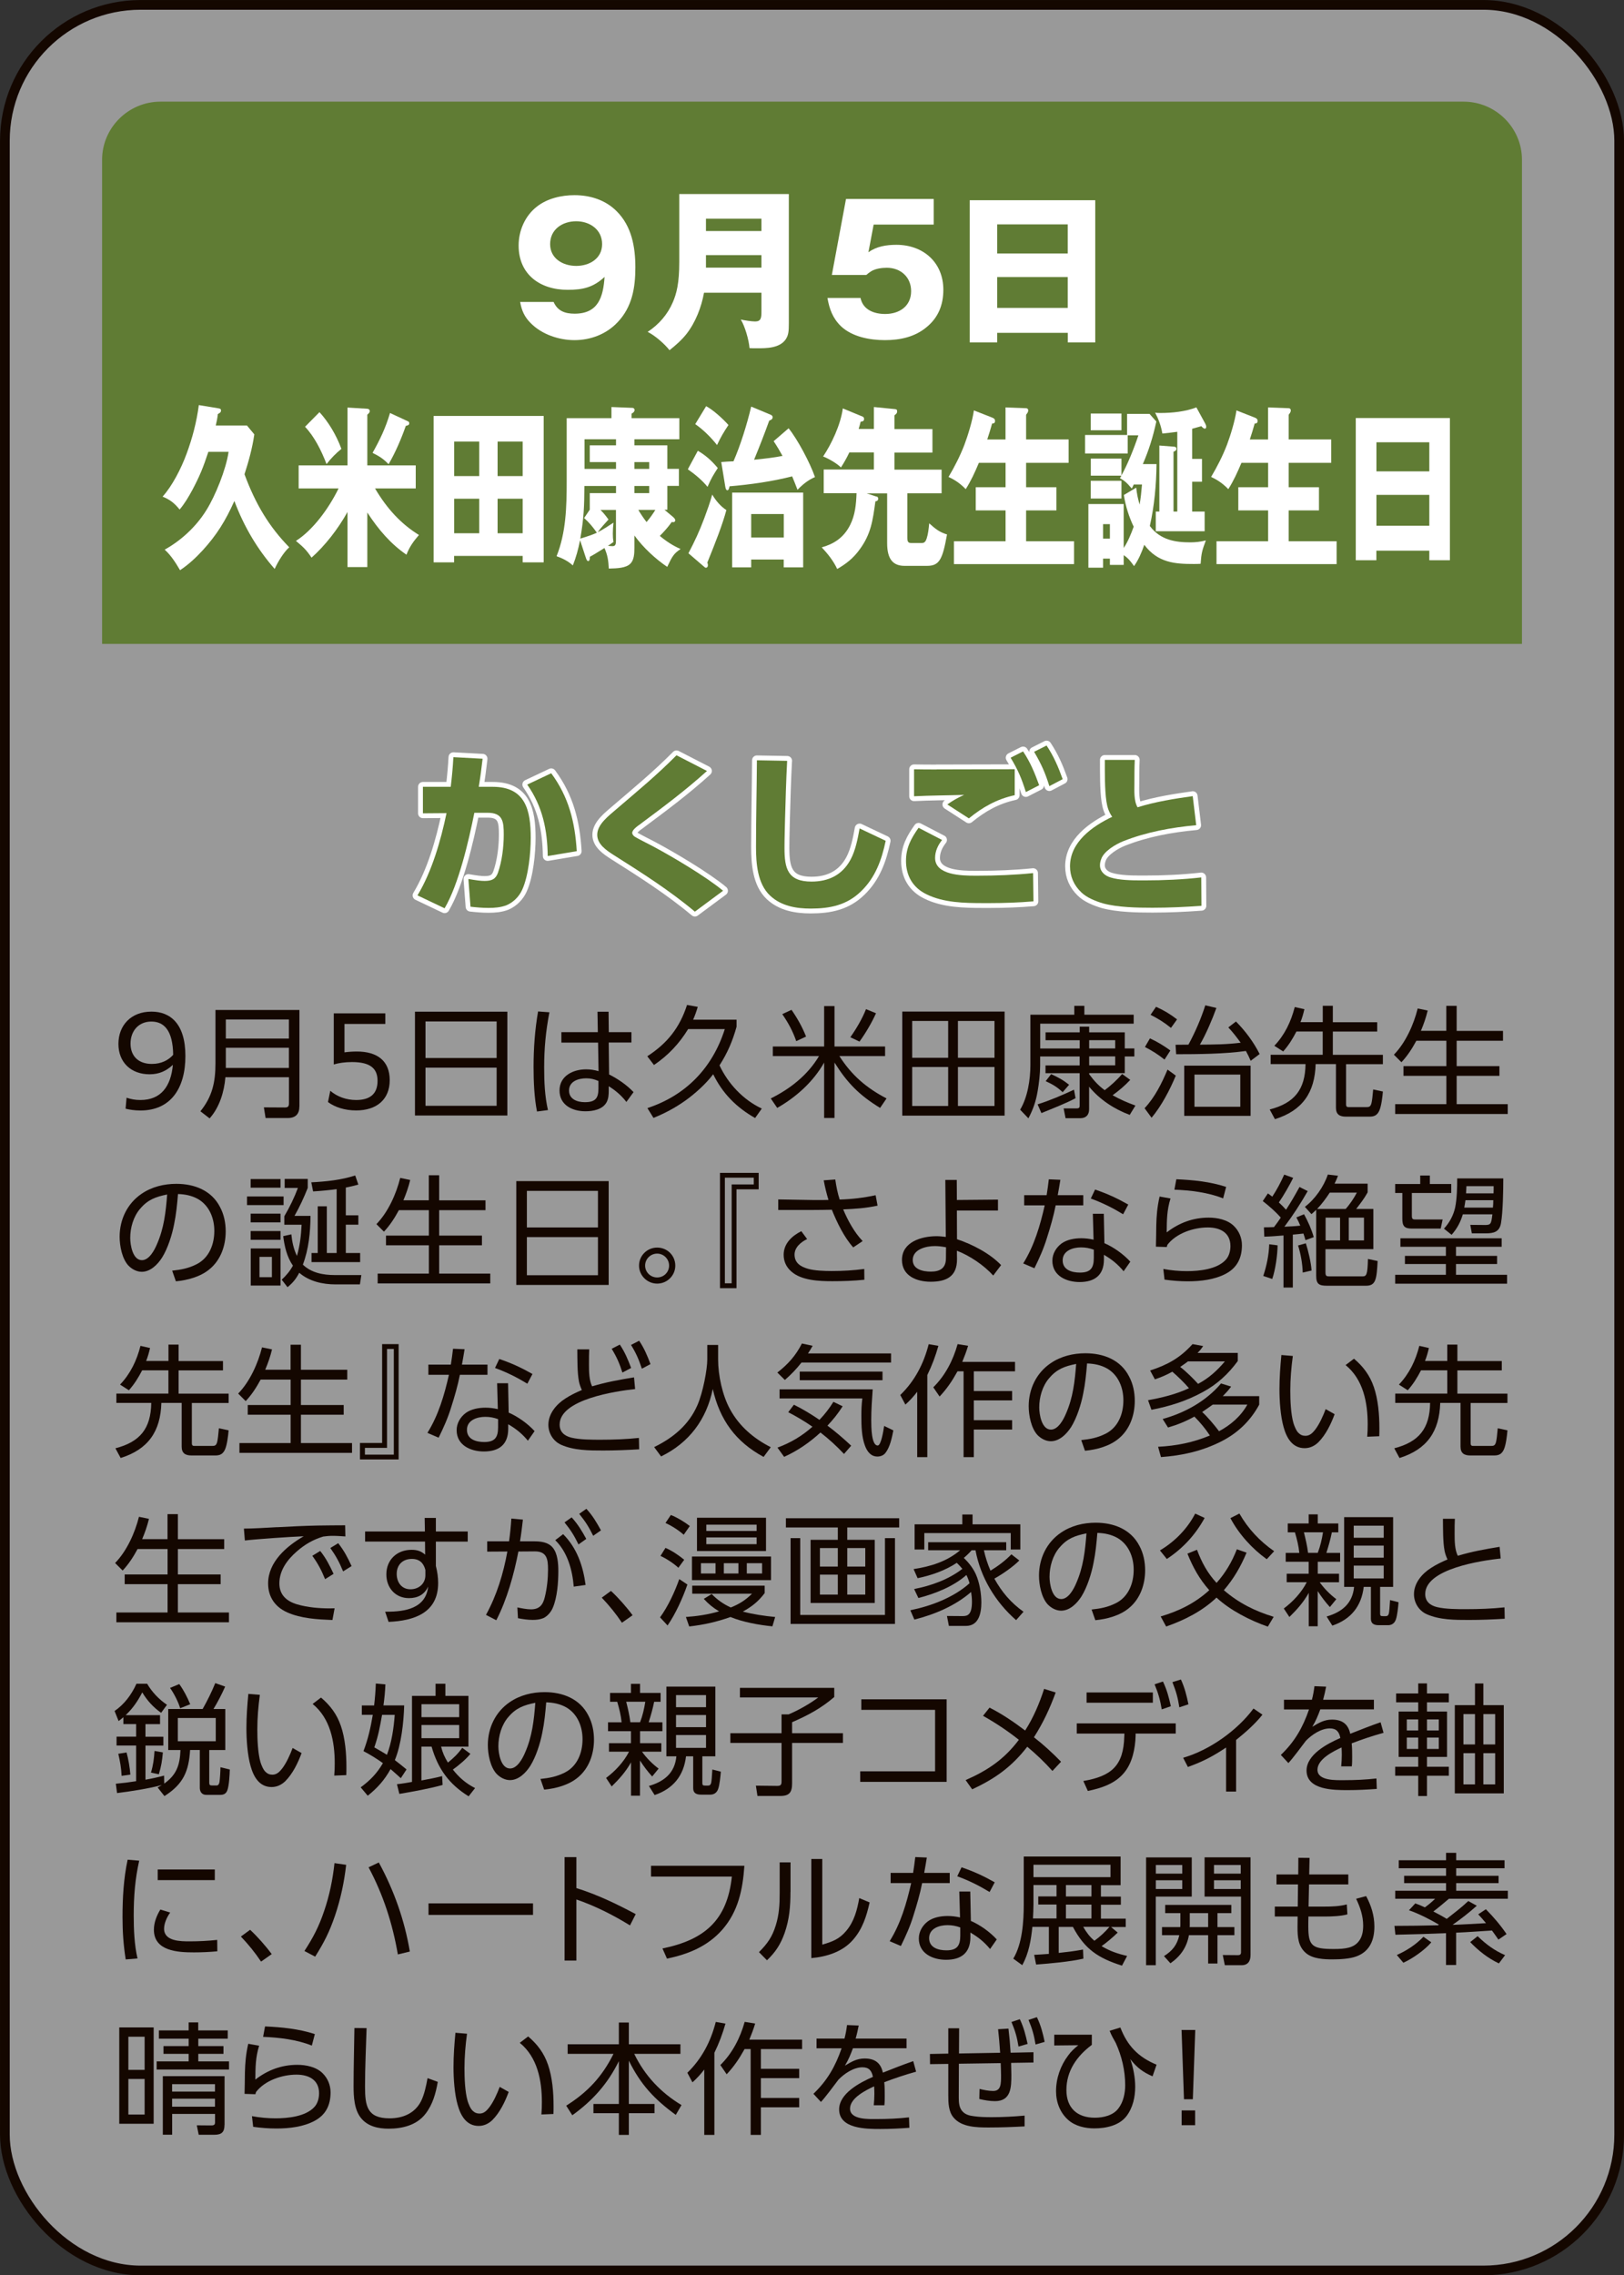 <?xml version="1.0" encoding="UTF-8"?>
<svg id="_レイヤー_2" data-name="レイヤー 2" xmlns="http://www.w3.org/2000/svg" viewBox="0 0 269.61 377.61">
  <rect x="0" y="0" width="269.61" height="377.61" fill="#333333" stroke="none"/>
  <defs>
    <style>
      .cls-1 {
        opacity: .5;
      }

      .cls-1, .cls-2 {
        fill: #fff;
      }

      .cls-3 {
        fill: #607c34;
      }

      .cls-4 {
        stroke: #fff;
        stroke-linecap: round;
        stroke-linejoin: round;
      }

      .cls-4, .cls-5 {
        fill: none;
        stroke-width: 1.61px;
      }

      .cls-5 {
        stroke: #140700;
        stroke-miterlimit: 10;
      }

      .cls-6 {
        fill: #140700;
      }
    </style>
  </defs>
  <g id="button">
    <g>
      <g>
        <rect class="cls-1" x=".81" y=".81" width="268" height="376" rx="22.55" ry="22.55"/>
        <rect class="cls-5" x=".81" y=".81" width="268" height="376" rx="22.55" ry="22.55"/>
      </g>
      <path class="cls-3" d="M252.66,106.86H16.95V26.51c0-5.3,4.36-9.64,9.69-9.64h216.34c5.33,0,9.69,4.34,9.69,9.64v80.34Z"/>
      <g>
        <path class="cls-2" d="M91.91,50.12c.67,1.5,1.89,1.94,3.49,1.94,3.95,0,4.74-2.81,4.97-6.1-1.89,1.74-3.58,2.14-6.13,2.14-4.59,0-8.14-2.55-8.14-7.35,0-2.46,1.05-4.92,3.02-6.45,1.71-1.36,4.07-1.91,6.25-1.91,2.59,0,5.11.78,6.97,2.63,2.53,2.49,3.14,5.96,3.14,9.37s-.55,6.54-2.91,9.05c-1.86,2-4.48,3.01-7.21,3.01-2.56,0-5.41-.95-7.24-2.81-1.05-1.04-1.51-2.08-1.77-3.53h5.55ZM91.33,40.51c0,2.4,2.12,3.62,4.33,3.62s4.3-1.22,4.3-3.62-2.03-3.79-4.3-3.79-4.33,1.33-4.33,3.79Z"/>
        <path class="cls-2" d="M116.88,48.58c-.44,2.4-1.4,4.92-2.94,6.88-.81,1.01-1.77,1.85-2.79,2.66-.81-1.04-2.44-2.46-3.63-3.04,1.86-1.22,3.31-2.89,4.18-4.92.61-1.42,1.07-3.1,1.07-6.71v-11.25h18.19v21.43c0,1.36-.06,2-.52,2.69-1.02,1.48-3.2,1.48-4.79,1.48-.7,0-.81,0-1.22-.03-.09-1.3-.76-3.64-1.45-4.74.55.12,1.74.32,2.38.32.99,0,1.05-.61,1.05-1.65v-3.12h-9.53ZM126.41,36.29h-9.21v2.05h9.21v-2.05ZM126.41,44.42v-2.08h-9.21v2.08h9.21Z"/>
        <path class="cls-2" d="M145.04,37.27l-.87,4.6c1.34-.98,2.99-1.24,4.65-1.24,4.45,0,7.79,2.92,7.79,7.46,0,2.46-.81,4.57-2.73,6.16-1.98,1.68-4.45,2.2-6.97,2.2s-5.44-.55-7.3-2.31c-1.37-1.33-1.92-2.86-2.24-4.69h5.49c.41,1.97,2.24,2.66,4.1,2.66,2.32,0,4.3-1.27,4.3-3.79,0-2.34-1.74-3.88-4.04-3.88-.81,0-1.92.14-2.64.61-.23.14-.55.4-.76.58h-5.72l2.35-12.61h14.56v4.25h-9.97Z"/>
        <path class="cls-2" d="M165.55,55.24v1.59h-4.56v-23.6h20.84v23.6h-4.56v-1.59h-11.71ZM177.26,37.24h-11.71v4.83h11.71v-4.83ZM177.26,45.98h-11.71v5.12h11.71v-5.12Z"/>
        <path class="cls-2" d="M41,70.62l1.22,1.47c-.33,2.29-.94,4.48-1.63,6.62,1.85,5,4.1,8.71,7.43,12.12-.87.75-1.87,2.37-2.42,3.59-2.79-3.18-5.06-6.91-6.69-11.28-1.48,3.33-2.99,5.7-5.23,8.16-1.2,1.3-2.42,2.43-3.79,3.33-.76-1.3-1.53-2.49-2.55-3.41,2.57-1.42,5.17-3.7,6.95-6.6,1.44-2.31,3.23-6.68,3.66-9.63h-3.36c-.87,2.63-1.42,3.99-2.66,6.33-.63,1.16-1.31,2.31-2.11,3.24-.92-1.13-1.64-1.65-2.83-2.14,1.59-1.74,3.1-4.69,3.99-7.12.96-2.6,1.66-5.26,2.03-8.07l3.16.52c.35.06.52.09.52.38,0,.26-.13.38-.52.58-.07.64-.2,1.3-.35,1.91h5.19Z"/>
        <path class="cls-2" d="M69.55,88.79c-.87,1.01-1.55,1.91-2.07,3.27-2.57-1.76-4.62-4.11-6.5-7v9.05h-3.29v-9.14c-1.59,2.86-3.75,5.61-5.97,7.58-.87-1.33-1.48-1.85-2.59-2.78,2.77-1.76,5.41-5.29,7.08-8.71h-6.63v-3.82h8.11v-9.6l3.29.2c.24,0,.41.17.41.4,0,.14-.09.32-.41.58v8.42h8.04v3.82h-6.76c2.01,3.41,4.34,5.9,7.28,7.72ZM56.67,74.5c-.98.81-1.61,1.45-2.46,2.52-.87-2.29-2.05-4.6-3.57-6.19l2.4-2.43c1.5,1.65,2.79,3.79,3.64,6.1ZM67.74,69.93c.13.06.2.14.2.32,0,.29-.22.35-.57.43-.76,2.17-1.74,4.45-2.86,6.36-.89-.93-1.61-1.36-2.66-1.88,1.22-2.17,2.16-4.11,2.9-6.62l2.99,1.39Z"/>
        <path class="cls-2" d="M75.39,93.33h-3.4v-24.3h18.27v24.3h-3.49v-1.07h-11.38v1.07ZM79.56,73.28h-4.16v5.73h4.16v-5.73ZM79.56,82.77h-4.16v5.73h4.16v-5.73ZM86.77,79.01v-5.73h-4.16v5.73h4.16ZM82.61,88.5h4.16v-5.73h-4.16v5.73Z"/>
        <path class="cls-2" d="M112.97,91.13c-1.11.75-1.35,1.16-2.2,2.95-1.92-1.3-3.95-3.15-5.45-5.21v2.05c0,1.01-.06,2.02-.67,2.63-.72.72-2.14.78-3.58.81-.07-1.36-.2-2.23-.72-3.41-1.39.87-1.92,1.19-2.42,1.45,0,.23-.02.72-.28.72-.17,0-.28-.2-.41-.61l-.94-2.86c-.31,1.53-.65,2.81-1.2,4.19-.83-.75-1.74-1.19-2.7-1.53,1.57-3.93,1.68-8.16,1.68-12.47v-10.44h7.43v-1.85l3.49.14c.15,0,.35.12.35.35,0,.32-.33.52-.5.61v.75h7.93v3.5h-7.46v1.01h5.47v3.9h1.92v2.83h-1.92v3.96h-.48l1.42,1.19c.26.23.37.38.37.58,0,.14-.13.29-.28.29-.07,0-.22,0-.3-.03-.61.87-1.29,1.62-1.98,2.31,1.07.9,2.22,1.65,3.44,2.17ZM96.97,85.98l.94-1.39v-2.75h4.36v-1.19h-5.25c-.02,3.47-.09,5.29-.68,8.74,1.33-.41,2.09-.67,2.75-.98-.72-1.01-1.24-1.65-2.11-2.43ZM102.27,77.82v-1.13h-4.36v-2.78h4.36v-1.01h-5.23v4.92h5.23ZM101.85,86.73c-.07.64-.11,1.19-.11,1.82,0,.52.02.87.11,1.39-.33.26-.59.43-.92.64.2.03.57.06.76.06.52,0,.57-.35.57-1.01v-5h-2.57c.48.46.91,1.01,1.33,1.59-.7.78-1.15,1.24-1.79,2.11.79-.38,1.83-1.07,2.62-1.59ZM105.32,77.82h2.46v-1.13h-2.46v1.13ZM105.32,81.84h2.46v-1.19h-2.46v1.19ZM108.8,84.62h-2.83c.39.67.92,1.45,1.37,2.02.52-.61,1.02-1.3,1.46-2.02Z"/>
        <path class="cls-2" d="M119.16,77.68c-.83,1.3-1.05,1.65-1.7,3.12-.96-1.19-2.14-2.11-3.27-2.92l1.66-3.07c1.29.75,2.27,1.62,3.31,2.86ZM116.91,86.04c.48-1.3.96-2.6,1.33-3.96.61,1.04,1.44,2,2.35,2.57-.65,2.43-1.81,5.38-3.16,8.71.04.12.09.26.09.43,0,.32-.17.43-.33.43-.11,0-.15-.03-.41-.26l-2.49-2.14c1.07-2.05,1.77-3.53,2.62-5.78ZM120.94,70.53c-.76,1.13-1.29,2.02-1.9,3.33-1.02-1.3-2.38-2.63-3.62-3.47l1.81-2.98c1.15.61,2.75,2.05,3.7,3.12ZM129.92,75.68c-.46-.84-.96-1.68-1.48-2.46l2.48-2.14c1.46,1.79,3.55,5.7,4.38,8.1-1.05.43-2.05,1.21-2.9,2.11-.28-.75-.59-1.5-.89-2.23-3.29.84-6.93,1.36-10.4,1.65-.04.23-.13.66-.35.66-.24,0-.33-.4-.39-.84l-.63-3.85c.68-.06,1.33-.09,2.03-.12,1.16-2.66,2.25-6.16,2.94-9.08l3.12,1.3c.22.09.44.2.44.46,0,.23-.11.4-.57.58-.78,2.17-1.63,4.34-2.51,6.48,1.74-.17,3.47-.38,4.73-.64ZM124.71,92.86v1.3h-3.16v-12.41h11.79v12.41h-3.23v-1.3h-5.41ZM130.12,85.31h-5.41v3.9h5.41v-3.9Z"/>
        <path class="cls-2" d="M145.55,82.39c.09.03.24.14.24.35,0,.35-.2.43-.46.46-.44,3.27-.76,5.44-2.57,7.93-1.09,1.53-2.31,2.46-3.77,3.3-.65-1.39-1.61-2.57-2.57-3.59,1.87-.52,3.6-1.5,4.71-3.7.83-1.65,1-3.36,1.07-5.29h-5.45v-3.93h8.33v-2.83h-4.08c-.44.93-.87,1.68-1.39,2.49-.65-.67-2.16-1.53-2.96-1.82,1.39-2.08,2.9-5.24,3.27-7.98l3.29,1.36c.13.06.24.17.24.38,0,.35-.2.43-.57.46-.07.29-.22.9-.33,1.21h2.53v-3.64l3.53.35c.22.03.33.09.33.38,0,.32-.24.49-.44.64v2.29h6.3v3.9h-6.3v2.83h7.82v3.93h-5.69v7.32c0,.67.11.93.63.93h1.81c.41,0,.63-.29.78-.78.22-.67.33-1.56.41-2.49,1.05.95,1.72,1.47,2.96,1.85-.74,4.11-1.24,5.21-3.31,5.21h-3.75c-1.94,0-2.88-1.16-2.88-3.76v-8.27h-3.4l1.66.55Z"/>
        <path class="cls-2" d="M166.93,72.91v-5.29l3.27.12c.31,0,.5.06.5.41,0,.12-.07.29-.13.38-.15.2-.22.29-.22.35v4.05h7.06v3.88h-7.06v4.05h5.03v3.85h-5.03v5.12h7.96v3.79h-19.94v-3.79h8.57v-5.12h-4.95v-3.85h4.95v-4.05h-4.43c-.68,1.62-1.29,2.95-2.18,4.37-.87-.9-1.81-1.56-2.86-2.02.98-1.65,1.92-3.47,2.64-5.35.57-1.5,1.35-4.05,1.57-5.7l3.03,1.19c.22.09.48.2.48.55,0,.41-.24.43-.48.43-.24.87-.52,1.79-.81,2.66h3.03Z"/>
        <path class="cls-2" d="M186.18,76.09v2.81c1-1.79,2.07-4.43,2.81-6.65h-1.77v3.01h-7.08v-3.07h6.97v-3.5h3.73l1.13,1.27c-.57,2.6-1.22,4.69-2.24,7.06h2.27c-.04,3.47-.35,6.91-1.11,10.27,1.74,2.37,4.34,2.72,6.71,2.72.91,0,1.68-.09,2.59-.32-.61,1.65-.74,2.05-.87,3.88-.39.03-.79.03-1.18.03-3.01,0-5.91-.17-8.17-3.18-.44,1.27-.96,2.49-1.7,3.53-.61-.84-.92-1.27-1.72-1.82v1.62h-2.29v-1.04h-1.13v1.5h-2.44v-10.56h5.86v7.29c.68-.98,1.22-2.31,1.66-3.53-.74-1.53-1.37-3.44-1.63-5.26l2.05-1.22c.11,1.01.28,1.88.57,2.81.17-1.04.31-2.29.39-3.33h-1.37c-.11.26-.2.43-.33.67-.81-.95-1.18-1.3-1.96-1.71l.24-.43h-5.08v-2.83h5.1ZM186.18,68.63v2.78h-5.1v-2.78h5.1ZM186.18,79.79v2.95h-5.1v-2.95h5.1ZM184.26,89.39v-2.4h-1.13v2.4h1.13ZM195.46,71.66c-.83.12-1.61.2-2.49.29-.22-1.3-.63-2.37-1.2-3.47.33.06.59.06.92.06,1.9,0,4.12-.23,5.93-.93l1.5,2.75c.09.17.13.32.13.46,0,.17-.06.32-.22.32-.17,0-.33-.12-.59-.41l-1.52.43v5h1.63v3.79h-1.63v4.95h2.07v3.27h-8.11v-3.27h.59v-10.96l2.53.2s.3.03.3.32c0,.26-.06.32-.48.52v9.92h.63v-13.25Z"/>
        <path class="cls-2" d="M210.52,72.91v-5.29l3.27.12c.31,0,.5.06.5.41,0,.12-.07.29-.13.38-.15.2-.22.29-.22.35v4.05h7.06v3.88h-7.06v4.05h5.03v3.85h-5.03v5.12h7.96v3.79h-19.94v-3.79h8.57v-5.12h-4.95v-3.85h4.95v-4.05h-4.43c-.68,1.62-1.29,2.95-2.18,4.37-.87-.9-1.81-1.56-2.86-2.02.98-1.65,1.92-3.47,2.64-5.35.57-1.5,1.35-4.05,1.57-5.7l3.03,1.19c.22.09.48.2.48.55,0,.41-.24.43-.48.43-.24.87-.52,1.79-.81,2.66h3.03Z"/>
        <path class="cls-2" d="M228.5,91.39v1.59h-3.42v-23.6h15.63v23.6h-3.42v-1.59h-8.78ZM237.29,73.4h-8.78v4.83h8.78v-4.83ZM237.29,82.13h-8.78v5.12h8.78v-5.12Z"/>
      </g>
      <g>
        <g>
          <path class="cls-4" d="M73.81,150.74l-4.5-2.14c2.41-3.99,3.87-9.11,4.82-13.65l-3.92.03v-4.4h4.62c.2-1.65.35-3.27.44-4.92l4.85.26c-.17,1.53-.38,3.1-.64,4.66h2.32c5.46,0,6.31,3.9,6.31,8.48,0,2.49-.38,6.31-1.4,8.56-.49,1.13-1.45,2.11-2.59,2.6-.96.38-2.01.46-3.02.46s-2.01-.09-2.99-.2l-.35-4.6c1.37.23,2.03.32,2.7.32,1.16,0,1.83-.29,2.21-1.36.67-1.91.96-4.28.96-6.31,0-2.14-.12-3.67-2.73-3.64h-2.15c-.93,4.63-2.59,11.86-4.94,15.85ZM95.75,141.26l-4.82.81c-.06-4.34-.84-8.21-3.4-11.86l3.98-1.88c2.91,3.93,3.95,8.1,4.24,12.93Z"/>
          <path class="cls-4" d="M106.41,136.69c-.67.46-1.45,1.04-1.45,1.53,0,.29.23.52.47.67.52.32,2.3,1.21,2.96,1.56,3.22,1.71,8.95,5.12,11.65,7.38l-4.68,3.47c-4.21-3.53-8.86-6.48-13.48-9.4-1.22-.78-2.73-1.79-2.73-3.36,0-1.74,1.92-3.15,3.11-4.19,3.58-3.07,6.68-5.61,10.05-9l5.06,2.6c-3.55,3.21-7.12,5.87-10.96,8.73Z"/>
          <path class="cls-4" d="M130.68,126.27c-.17,3.21-.26,6.45-.35,9.66-.03,1.59-.09,3.21-.09,4.8,0,3.41.52,5.58,4.48,5.58,2.85,0,5.11-1.1,6.48-3.64.84-1.56,1.19-3.44,1.51-5.18l4.33,2.05c-.67,3.15-1.69,6.07-4.1,8.39-2.35,2.29-5.14,2.86-8.34,2.86-2.44,0-4.91-.43-6.74-2.14-2.12-1.97-2.35-5.38-2.35-8.07,0-4.8.12-9.6.15-14.4l5.03.09Z"/>
          <path class="cls-4" d="M156.4,139.4c-.67.84-1.16,1.85-1.16,2.98,0,2.86,4.39,2.95,6.65,2.95h.38c3.08,0,6.19-.12,9.24-.43l.06,4.69c-2.41.2-4.82.29-7.24.29h-1.05c-3.2,0-6.65-.06-9.5-1.48-2.24-1.1-3.37-3.07-3.37-5.52,0-2.2.84-3.73,2.09-5.5l3.89,2.02ZM155.5,127.69c4.33,0,8.63-.03,12.96-.03v4.31c-2.94.64-5.32,1.97-7.61,3.85l-3.58-2.31c.93-.67,1.77-1.13,2.79-1.59-2.76.09-5.55.09-8.31.23v-4.48c1.25.03,2.5.03,3.75.03ZM169.85,124.71c1.22,1.82,1.92,3.56,2.67,5.61l-2.21,1.13c-.73-2.31-1.28-3.62-2.53-5.7l2.06-1.04ZM173.75,123.73c1.19,1.79,1.95,3.56,2.67,5.58l-2.21,1.16c-.7-2.26-1.34-3.67-2.53-5.7l2.06-1.04Z"/>
          <path class="cls-4" d="M198.01,132.12l.58,4.83c-4.13.38-8.25,1.13-12.12,2.66-1.22.49-3.22,1.65-3.66,2.98-.12.32-.2.67-.2,1.01,0,1.04.81,1.74,1.74,2.02,1.48.46,3.46.49,5.11.49h.58c3.14,0,6.28-.14,9.39-.49l.03,4.71c-2.73.2-5.43.32-8.14.32-2.56,0-5.75-.06-8.19-.72-1.19-.35-2.73-.95-3.63-1.85-1.22-1.16-1.86-2.63-1.86-4.31,0-4.02,3.72-6.65,7-8.21-.58-.84-.81-1.59-.96-2.57-.29-1.94-.26-4.86-.26-6.88h4.97c-.06,1.3-.06,2.57-.06,3.85s-.12,2.92.52,4.02c2.99-.93,6.07-1.42,9.15-1.85Z"/>
        </g>
        <g>
          <path class="cls-3" d="M73.81,150.74l-4.5-2.14c2.41-3.99,3.87-9.11,4.82-13.65l-3.92.03v-4.4h4.62c.2-1.65.35-3.27.44-4.92l4.85.26c-.17,1.53-.38,3.1-.64,4.66h2.32c5.46,0,6.31,3.9,6.31,8.48,0,2.49-.38,6.31-1.4,8.56-.49,1.13-1.45,2.11-2.59,2.6-.96.38-2.01.46-3.02.46s-2.01-.09-2.99-.2l-.35-4.6c1.37.23,2.03.32,2.7.32,1.16,0,1.83-.29,2.21-1.36.67-1.91.96-4.28.96-6.31,0-2.14-.12-3.67-2.73-3.64h-2.15c-.93,4.63-2.59,11.86-4.94,15.85ZM95.75,141.26l-4.82.81c-.06-4.34-.84-8.21-3.4-11.86l3.98-1.88c2.91,3.93,3.95,8.1,4.24,12.93Z"/>
          <path class="cls-3" d="M106.41,136.69c-.67.46-1.45,1.04-1.45,1.53,0,.29.23.52.47.67.52.32,2.3,1.21,2.96,1.56,3.22,1.71,8.95,5.12,11.65,7.38l-4.68,3.47c-4.21-3.53-8.86-6.48-13.48-9.4-1.22-.78-2.73-1.79-2.73-3.36,0-1.74,1.92-3.15,3.11-4.19,3.58-3.07,6.68-5.61,10.05-9l5.06,2.6c-3.55,3.21-7.12,5.87-10.96,8.73Z"/>
          <path class="cls-3" d="M130.68,126.27c-.17,3.21-.26,6.45-.35,9.66-.03,1.59-.09,3.21-.09,4.8,0,3.41.52,5.58,4.48,5.58,2.85,0,5.11-1.1,6.48-3.64.84-1.56,1.19-3.44,1.51-5.18l4.33,2.05c-.67,3.15-1.69,6.07-4.1,8.39-2.35,2.29-5.14,2.86-8.34,2.86-2.44,0-4.91-.43-6.74-2.14-2.12-1.97-2.35-5.38-2.35-8.07,0-4.8.12-9.6.15-14.4l5.03.09Z"/>
          <path class="cls-3" d="M156.4,139.4c-.67.84-1.16,1.85-1.16,2.98,0,2.86,4.39,2.95,6.65,2.95h.38c3.08,0,6.19-.12,9.24-.43l.06,4.69c-2.41.2-4.82.29-7.24.29h-1.05c-3.2,0-6.65-.06-9.5-1.48-2.24-1.1-3.37-3.07-3.37-5.52,0-2.2.84-3.73,2.09-5.5l3.89,2.02ZM155.5,127.69c4.33,0,8.63-.03,12.96-.03v4.31c-2.94.64-5.32,1.97-7.61,3.85l-3.58-2.31c.93-.67,1.77-1.13,2.79-1.59-2.76.09-5.55.09-8.31.23v-4.48c1.25.03,2.5.03,3.75.03ZM169.85,124.71c1.22,1.82,1.92,3.56,2.67,5.61l-2.21,1.13c-.73-2.31-1.28-3.62-2.53-5.7l2.06-1.04ZM173.75,123.73c1.19,1.79,1.95,3.56,2.67,5.58l-2.21,1.16c-.7-2.26-1.34-3.67-2.53-5.7l2.06-1.04Z"/>
          <path class="cls-3" d="M198.01,132.12l.58,4.83c-4.13.38-8.25,1.13-12.12,2.66-1.22.49-3.22,1.65-3.66,2.98-.12.32-.2.67-.2,1.01,0,1.04.81,1.74,1.74,2.02,1.48.46,3.46.49,5.11.49h.58c3.14,0,6.28-.14,9.39-.49l.03,4.71c-2.73.2-5.43.32-8.14.32-2.56,0-5.75-.06-8.19-.72-1.19-.35-2.73-.95-3.63-1.85-1.22-1.16-1.86-2.63-1.86-4.31,0-4.02,3.72-6.65,7-8.21-.58-.84-.81-1.59-.96-2.57-.29-1.94-.26-4.86-.26-6.88h4.97c-.06,1.3-.06,2.57-.06,3.85s-.12,2.92.52,4.02c2.99-.93,6.07-1.42,9.15-1.85Z"/>
        </g>
      </g>
      <g>
        <path class="cls-6" d="M21.01,182.18c.73.24,1.41.38,2.3.38,3.41,0,5.06-2.25,5.39-5.84-1.09,1.02-2.28,1.57-3.87,1.57-3.07,0-5.17-1.97-5.17-5.04s2.08-5.36,5.49-5.36c3.11,0,5.63,1.99,5.63,7.37s-2.46,9.04-7.47,9.04c-.93,0-1.86-.14-2.46-.3l.16-1.81ZM25.2,176.57c1.59,0,2.76-.62,3.55-1.51-.06-4.06-1.51-5.52-3.63-5.52s-3.45,1.57-3.45,3.66,1.33,3.37,3.53,3.37Z"/>
        <path class="cls-6" d="M49.7,183.64c0,1.24-.63,1.91-1.92,1.91h-3.69l-.28-1.77,3.51.02c.5,0,.65-.2.65-.68v-4.34h-10.55c-.2,2.41-.97,4.98-2.62,6.83l-1.53-1.18c1.98-2.45,2.5-4.84,2.5-7.95v-8.86h13.94v16.03ZM37.49,172.36h10.47v-3.17h-10.47v3.17ZM37.49,177.24h10.47v-3.35h-10.47v3.35Z"/>
        <path class="cls-6" d="M54.83,181.03c1.15.98,2.66,1.53,4.3,1.53,2.28,0,3.55-1,3.55-3.17,0-1.93-1.03-3.13-4.24-3.13-1.17,0-2.24.16-3.03.4v-8.48h8.56v1.75h-6.78v4.72c.56-.08,1.35-.14,2.04-.14,3.43,0,5.47,1.57,5.47,4.76s-2.16,5.02-5.57,5.02c-1.9,0-3.53-.54-4.68-1.39l.38-1.87Z"/>
        <path class="cls-6" d="M84.23,167.9v17.23h-15.34v-17.23h15.34ZM82.45,175.59v-6.07h-11.81v6.07h11.81ZM70.64,183.52h11.81v-6.33h-11.81v6.33Z"/>
        <path class="cls-6" d="M91.21,168c-.61,3.23-.87,5.92-.87,9.2,0,2.35.1,4.74.63,7.03l-1.82.24c-.46-2.33-.57-5.02-.57-7.39,0-3.09.22-6.17.75-9.22l1.88.14ZM104.83,171.29v1.73h-3.77l.06,5.3c1.43.7,2.97,1.77,4.06,2.93l-1.19,1.63c-.79-1.04-1.8-1.91-2.93-2.61v.74c0,.66-.04,1.33-.36,1.93-.67,1.21-2.26,1.49-3.51,1.49-2.16,0-4.3-1.02-4.3-3.45s2.26-3.51,4.4-3.51c.73,0,1.37.1,2.08.3l-.08-4.74h-6.09v-1.73h6.05l-.06-3.39h1.84l.04,3.39h3.77ZM97.32,178.96c-1.29,0-2.85.48-2.85,2.03,0,1.45,1.37,1.93,2.62,1.93,1.8,0,2.26-.7,2.26-2.27v-1.25c-.71-.3-1.27-.44-2.04-.44Z"/>
        <path class="cls-6" d="M122.28,169.24v1.16c-.65,2.35-1.51,4.36-2.83,6.41,1.43,3.05,3.93,5.72,7.02,7.17l-1.11,1.57c-3.11-1.77-5.39-4.06-6.96-7.27-1.19,1.59-2.97,3.19-4.6,4.36-1.69,1.2-3.39,2.11-5.31,2.89l-1.01-1.63c6.36-2.09,10.8-6.65,12.85-13.11h-6.09c-1.47,2.41-3.33,4.38-5.67,5.96l-1.11-1.45c3.33-2.15,5.39-4.76,6.6-8.52l1.78.32c-.24.8-.44,1.37-.77,2.13h7.2Z"/>
        <path class="cls-6" d="M138.55,173.68h8.39v1.59h-7.59c2.04,3.19,4.48,5.28,7.83,7.03l-1.07,1.57c-3.45-2.11-5.45-4.14-7.57-7.53v9.2h-1.72v-9.2c-1.78,3.17-4.64,5.74-7.79,7.53l-1.07-1.57c3.25-1.61,6.15-3.9,8.01-7.03h-7.67v-1.59h8.52v-6.71h1.72v6.71ZM133.82,172.03l-1.63.76c-.57-1.65-1.33-3.05-2.32-4.48l1.53-.72c.97,1.39,1.8,2.87,2.42,4.44ZM142.68,172.86l-1.51-.72c.95-1.33,2.02-3.15,2.6-4.66l1.66.68c-.67,1.51-1.76,3.37-2.74,4.7Z"/>
        <path class="cls-6" d="M166.78,167.88v17.27h-16.99v-17.27h16.99ZM151.44,169.44v6.11h5.97v-6.11h-5.97ZM151.44,177.08v6.47h5.97v-6.47h-5.97ZM159.03,169.44v6.11h6.07v-6.11h-6.07ZM159.03,177.08v6.47h6.07v-6.47h-6.07Z"/>
        <path class="cls-6" d="M186.29,178.24l1.35.98c-.99,1.04-1.76,1.69-2.93,2.55,1.25.7,2.46,1.23,3.79,1.71l-.95,1.55c-2.58-.96-5-2.55-6.74-4.68v3.74c0,.94-.51,1.49-1.47,1.49h-2.44l-.32-1.63h2.16c.44,0,.5-.16.5-.46v-5.38h-5.67v-1.29h5.67v-1.49h-6.56v1.57c0,1.25-.2,2.99-.42,4.22-.28,1.65-.75,3.01-1.53,4.48l-1.37-1.43c1.25-2.09,1.7-5,1.7-7.41v-8.36h7.29v-1.47h1.67v1.47h8.19v1.49h-15.52v4.12h6.56v-1.37h-5.67v-1.31h5.67v-.94h1.57v.94h5.91v2.67h1.59v1.33h-1.59v2.77h-5.91v.18c.79,1.06,1.51,1.87,2.58,2.65.95-.7,2.14-1.79,2.89-2.69ZM178.3,180.85l.26,1.41c-1.61.86-3.91,1.75-5.67,2.47l-.63-1.45c1.98-.62,4.16-1.55,6.03-2.43ZM174.5,178.26c1.21.56,1.94.94,2.99,1.77l-1.07,1.23c-.95-.88-1.65-1.29-2.82-1.83l.91-1.17ZM180.82,174h4.32v-1.37h-4.32v1.37ZM180.82,176.81h4.32v-1.49h-4.32v1.49Z"/>
        <path class="cls-6" d="M190.02,183.92c1.72-1.83,2.85-4.14,3.81-6.41l1.37,1c-.97,2.35-2.38,5.04-4.02,6.99l-1.17-1.59ZM194.3,174.34l-.97,1.51c-1.17-.92-1.92-1.39-3.25-2.09l.83-1.43c1.19.54,2.32,1.23,3.39,2.01ZM195.41,169.18l-1.01,1.41c-1.11-.9-2.12-1.53-3.39-2.17l.91-1.33c1.27.56,2.4,1.24,3.49,2.09ZM205.98,173.06c-.67-.92-1.27-1.71-2.06-2.55l1.27-.98c1.57,1.59,2.93,3.41,3.93,5.4l-1.49,1.12c-.26-.6-.46-1.04-.79-1.63-3.53.5-7.99.54-11.58.54l-.1-1.57c.71,0,1.43-.02,2.14-.02,1.13-2.09,2.08-4.28,2.8-6.53l1.84.44c-.67,1.87-1.74,4.38-2.74,6.09,2.42-.02,4.34-.02,6.78-.32ZM207.62,185.19h-11.02v-8.33h11.02v8.33ZM198.3,178.34v5.34h7.61v-5.34h-7.61Z"/>
        <path class="cls-6" d="M219.6,169.65v-2.73h1.67v2.73h7.37v1.55h-7.37v3.86h8.31v1.55h-6.11v6.63c0,.46.16.5.48.5h2.85c.48,0,.73-.04.89-.68.1-.42.18-1.12.28-2.25l1.61.34c-.06.84-.26,2.49-.61,3.21-.34.72-.81.96-1.59.96h-3.95c-1.01,0-1.64-.36-1.64-1.47v-7.25h-3.37c-.14,4.72-2.18,7.71-6.76,9.14l-.87-1.61c4.12-1.06,5.89-3.31,5.95-7.53h-5.79v-1.55h8.64v-3.86h-4.36c-.65,1.25-1.27,2.25-2.2,3.31l-1.47-.94c1.74-1.83,2.76-4,3.39-6.43l1.6.36c-.18.76-.36,1.43-.65,2.15h3.69Z"/>
        <path class="cls-6" d="M240.11,171.09v-4.16h1.72v4.16h7.69v1.63h-7.69v4.22h7.1v1.61h-7.1v4.7h8.48v1.63h-18.69v-1.63h8.5v-4.7h-7.12v-1.61h7.12v-4.22h-4.98c-.71,1.31-1.45,2.47-2.48,3.57l-1.25-1.25c1.94-1.99,3.29-5,3.95-7.67l1.66.34c-.3,1.23-.65,2.23-1.13,3.37h4.24Z"/>
        <path class="cls-6" d="M28.59,210.88c1.49-.16,2.68-.38,4.04-1.06,2.1-1.06,2.95-3.31,2.95-5.54,0-2.07-.81-4.16-2.66-5.26-1.05-.6-2.18-.82-3.37-.86-.14,1.69-.3,3.37-.65,5.04-.34,1.77-1.05,4-2,5.52-.73,1.14-1.92,2.35-3.37,2.35-.83,0-1.63-.44-2.2-1.02-1.07-1.14-1.47-3.29-1.47-4.8,0-2.85,1.27-5.52,3.65-7.13,1.7-1.16,3.73-1.65,5.77-1.65,2.99,0,5.83,1.09,7.24,3.84.67,1.24.95,2.65.95,4.06,0,2.35-.81,4.72-2.66,6.25-1.51,1.27-3.67,1.85-5.61,2.03l-.61-1.75ZM23.25,200.62c-1.11,1.31-1.63,3.13-1.63,4.84,0,1.14.4,3.68,1.94,3.68,1.21,0,2.08-1.67,2.48-2.61,1.19-2.69,1.49-5.4,1.71-8.29-1.9.38-3.23.86-4.5,2.39Z"/>
        <path class="cls-6" d="M47.08,198.57v1.43h-6.07v-1.43h6.07ZM46.57,195.68v1.43h-4.96v-1.43h4.96ZM46.57,201.42v1.45h-4.96v-1.45h4.96ZM46.57,204.31v1.45h-4.96v-1.45h4.96ZM46.57,207.2v6.15h-4.94v-6.15h4.94ZM43.08,208.59v3.37h2.06v-3.37h-2.06ZM47.74,213.63l-.97-1.25c.77-.72,1.35-1.41,1.86-2.33-.99-1.43-1.41-3.21-1.61-4.9l1.35-.3c.12,1.23.38,2.47.93,3.59.49-1.75.69-3.39.77-5.18h-2.87v-1.41c.89-1.51,1.65-3.07,2.26-4.7h-2.2v-1.49h3.83v1.49c-.63,1.59-1.35,3.15-2.2,4.64h2.66c-.02,2.71-.3,5.54-1.27,8.09,1.41,1.37,3.39,1.73,5.27,1.73h4.44l-.24,1.55h-4.04c-2.14,0-4.38-.5-6.03-1.93-.55,1.04-1.03,1.63-1.94,2.39ZM57.41,201.7h2.08v1.55h-2.08v4.7h2.38v1.51h-8.07v-1.51h1.03v-7.75h1.51v7.75h1.63v-10.6c-1.29.18-2.6.3-3.91.38l-.3-1.51c2.42-.12,4.98-.38,7.29-1.14l.52,1.51c-.71.2-1.33.36-2.08.5v4.62Z"/>
        <path class="cls-6" d="M71.19,199.21v-4.16h1.72v4.16h7.69v1.63h-7.69v4.22h7.1v1.61h-7.1v4.7h8.48v1.63h-18.69v-1.63h8.5v-4.7h-7.12v-1.61h7.12v-4.22h-4.98c-.71,1.31-1.45,2.47-2.48,3.57l-1.25-1.25c1.94-1.99,3.29-5,3.95-7.67l1.66.34c-.3,1.22-.65,2.23-1.13,3.37h4.24Z"/>
        <path class="cls-6" d="M101.05,196.02v17.23h-15.34v-17.23h15.34ZM99.27,203.71v-6.07h-11.8v6.07h11.8ZM87.47,211.64h11.8v-6.33h-11.8v6.33Z"/>
        <path class="cls-6" d="M112.11,210.04c0,1.65-1.35,2.99-3.01,2.99s-3.01-1.35-3.01-2.99,1.33-2.99,3.01-2.99,3.01,1.33,3.01,2.99ZM107.1,210.04c0,1.09.89,1.97,2,1.97s1.98-.88,1.98-1.97-.89-1.99-1.98-1.99-2,.88-2,1.99Z"/>
        <path class="cls-6" d="M125.94,197.38h-3.67v16.41h-2.74v-19.14h6.42v2.73ZM125.14,195.45h-4.8v17.53h1.13v-16.41h3.67v-1.12Z"/>
        <path class="cls-6" d="M143.2,205.98l-1.55,1.04c-1.51-1.67-2.72-4.18-3.55-6.25-1.03.02-2.06.04-3.09.04h-5.81v-1.75l5.89.1h.75c.57,0,1.13,0,1.7-.02-.32-1.06-.59-2.15-.79-3.25l1.92-.14c.16,1.12.38,2.27.73,3.33,2.02-.06,4.02-.3,5.97-.72l.32,1.73c-1.94.42-3.73.54-5.71.62.79,1.87,1.84,3.8,3.23,5.26ZM133.99,205.64c-1.01.48-2.08,1.37-2.08,2.57,0,1.39.99,2.01,2.26,2.37,1.07.3,2.66.36,3.9.36,1.86,0,3.57-.1,5.41-.34l.02,1.79c-1.76.18-3.53.24-5.31.24-2.18,0-5.14-.1-6.84-1.63-.81-.72-1.25-1.65-1.25-2.75,0-1.85,1.35-3.13,2.93-3.92l.97,1.31Z"/>
        <path class="cls-6" d="M158.87,205.66c2.54.84,5.47,2.35,7.33,4.3l-1.31,1.73c-1.51-1.69-3.91-3.31-6.03-4.12l.02,1.39c.02,2.89-1.76,3.76-4.38,3.76-2.3,0-4.76-.96-4.76-3.62,0-3.01,3.27-3.94,5.75-3.94.48,0,1.03.06,1.53.12l-.08-9.46h1.9l.02,3.33,6.82-.06v1.81h-6.82l.02,4.76ZM155.18,206.8c-1.41,0-3.65.52-3.65,2.31,0,1.59,1.74,1.93,3.01,1.93,1.53,0,2.5-.58,2.5-2.21l.02-1.83c-.65-.12-1.23-.2-1.88-.2Z"/>
        <path class="cls-6" d="M179.84,198.35v1.69h-4.58c-.36,1.83-.89,3.64-1.45,5.4-.54,1.77-1.27,3.39-2.08,5.04l-1.86-.8c1.84-2.95,2.81-6.29,3.57-9.64h-3.41v-1.69h3.73c.14-.88.26-1.75.36-2.63l1.92.08c-.14.84-.28,1.71-.44,2.55h4.24ZM183.35,206.32c1.53.66,3.17,1.83,4.3,3.07l-1.11,1.59c-.97-1.17-1.96-1.97-3.27-2.73v.82c-.02,2.57-1.55,3.7-4.04,3.7-2.2,0-4.52-1.04-4.52-3.54,0-1.14.61-2.17,1.51-2.85.91-.66,2.16-.88,3.27-.88.71,0,1.35.08,2.06.24l-.12-4.3h1.82l.1,4.88ZM179.45,207.02c-1.33,0-3.03.54-3.03,2.15s1.55,2.03,2.87,2.03c1.78,0,2.3-.78,2.3-2.45v-1.35c-.73-.26-1.37-.38-2.14-.38ZM186.46,201.52c-1.78-1.08-3.41-1.89-5.37-2.61l.71-1.49c2.1.72,3.59,1.41,5.51,2.49l-.85,1.61Z"/>
        <path class="cls-6" d="M194.32,198.91c-.61,1.97-.61,3.59-.63,5.62,2.06-1.59,4.36-2.45,6.98-2.45,1.41,0,3.11.34,4.16,1.37.87.84,1.35,1.99,1.35,3.21,0,2.07-.77,3.7-2.62,4.7-1.88,1.02-4.24,1.29-6.36,1.29-1.35,0-2.54-.1-3.87-.28l-.2-1.77c1.31.24,2.62.36,3.93.36,2.04,0,4.98-.3,6.42-1.87.57-.6.79-1.49.79-2.29,0-2.25-1.74-3.09-3.75-3.09-2.38,0-5.25.96-6.72,2.89-.04.12-.06.24-.1.36l-1.8-.06c.04-1.33.04-2.45.06-3.58.04-1.49.14-2.93.55-4.74l1.82.32ZM203.56,196.98l-.5,1.91c-2.48-1-5.45-1.35-8.09-1.45l.32-1.73c2.78.12,5.61.4,8.27,1.27Z"/>
        <path class="cls-6" d="M215.75,197l1.35.68c-1.17,2.05-2.46,4.04-3.87,5.91.87-.04,1.76-.08,2.64-.18-.2-.46-.4-.92-.65-1.37l1.27-.52c.65,1.17,1.25,2.51,1.61,3.8l-1.37.5c-.12-.42-.2-.7-.34-1.1-.59.08-1.17.12-1.76.18v8.78h-1.55v-8.64c-1.05.08-2.12.18-3.19.2l-.06-1.55c.54,0,1.11-.02,1.67-.04.38-.5.77-1.02,1.13-1.57-.87-1-1.94-1.93-2.99-2.75l.85-1.27c.24.18.48.34.73.54.81-1.24,1.37-2.31,1.98-3.66l1.49.54c-.61,1.23-1.6,2.95-2.38,4.08.42.38.81.78,1.19,1.21.81-1.23,1.53-2.49,2.24-3.78ZM209.72,211.76c.57-1.71.93-3.47.99-5.26l1.39.18c-.02,1.63-.36,4.06-.89,5.58l-1.49-.5ZM216.27,211.2c-.04-1.49-.32-3.07-.77-4.5l1.29-.36c.4,1.24.87,3.21.95,4.52l-1.47.34ZM227.05,196.44v1.45c-.55,1-1.21,1.85-1.9,2.75h2.85v6.67h-7.95v3.84c0,.64.18.68.69.68h5.45c.67,0,.85-.26.91-2.89l1.61.34c-.16,3.03-.3,4.1-1.92,4.1h-6.5c-1.31,0-1.78-.28-1.78-1.65v-10.95c-.28.28-.48.46-.79.72l-1.09-1.21c1.68-1.27,3.15-3.37,3.81-5.36l1.69.2c-.18.46-.34.86-.57,1.31h5.47ZM218.66,200.64h4.74c.65-.7,1.43-1.87,1.86-2.71h-4.5c-.61.94-1.33,1.91-2.1,2.71ZM220.07,202.08v3.78h2.4v-3.78h-2.4ZM223.92,202.08v3.78h2.52v-3.78h-2.52Z"/>
        <path class="cls-6" d="M237.38,195.09v1.41h3.55v1.49h-6.54v3.76c0,.62.16.64.73.64h4.38l-.32,1.51h-4.78c-1.25,0-1.59-.42-1.59-1.65v-4.26h-1.19v-1.49h4.16v-1.41h1.61ZM249.29,206.92h-7.57v1.51h6.82v1.35h-6.82v1.79h8.48v1.47h-18.58v-1.47h8.42v-1.79h-6.8v-1.35h6.8v-1.51h-7.55v-1.41h16.81v1.41ZM242.85,201.54c-.4,1.33-.95,2.35-1.86,3.39l-1.27-1.02c.91-.98,1.57-2.19,1.86-3.52.3-1.47.34-3.31.34-4.82h7.65c0,1.97-.06,5.56-.38,7.43-.26,1.49-1.25,1.69-2.58,1.69h-2.26l-.26-1.41,2.28.02c1.13.02,1.19-.1,1.39-1.77h-4.9ZM243.29,199.19c-.06.4-.12.82-.2,1.23h4.76c.04-.4.06-.82.06-1.23h-4.62ZM247.95,198.05c.02-.4.02-.8.02-1.19h-4.52c-.02.38-.04.78-.06,1.19h4.56Z"/>
        <path class="cls-6" d="M27.97,225.88v-2.73h1.68v2.73h7.37v1.55h-7.37v3.86h8.31v1.55h-6.11v6.63c0,.46.16.5.48.5h2.84c.48,0,.73-.04.89-.68.1-.42.18-1.12.28-2.25l1.61.34c-.06.84-.26,2.49-.61,3.21-.34.72-.81.96-1.59.96h-3.96c-1.01,0-1.63-.36-1.63-1.47v-7.25h-3.37c-.14,4.72-2.18,7.71-6.76,9.14l-.87-1.61c4.12-1.06,5.89-3.31,5.95-7.53h-5.79v-1.55h8.64v-3.86h-4.36c-.65,1.25-1.27,2.25-2.2,3.31l-1.47-.94c1.74-1.83,2.77-4,3.39-6.43l1.59.36c-.18.76-.36,1.43-.65,2.15h3.69Z"/>
        <path class="cls-6" d="M48.24,227.33v-4.16h1.72v4.16h7.69v1.63h-7.69v4.22h7.1v1.61h-7.1v4.7h8.48v1.63h-18.69v-1.63h8.5v-4.7h-7.12v-1.61h7.12v-4.22h-4.98c-.71,1.31-1.45,2.47-2.48,3.57l-1.25-1.25c1.94-1.99,3.29-5,3.96-7.67l1.66.34c-.3,1.23-.65,2.23-1.13,3.37h4.24Z"/>
        <path class="cls-6" d="M59.77,239.48h3.67v-16.41h2.74v19.14h-6.42v-2.73ZM60.58,241.41h4.8v-17.53h-1.13v16.41h-3.67v1.12Z"/>
        <path class="cls-6" d="M80.93,226.47v1.69h-4.58c-.36,1.83-.89,3.64-1.45,5.4-.54,1.77-1.27,3.39-2.08,5.04l-1.86-.8c1.84-2.95,2.81-6.29,3.57-9.64h-3.41v-1.69h3.73c.14-.88.26-1.75.36-2.63l1.92.08c-.14.84-.28,1.71-.44,2.55h4.24ZM84.45,234.44c1.53.66,3.17,1.83,4.3,3.07l-1.11,1.59c-.97-1.17-1.96-1.97-3.27-2.73v.82c-.02,2.57-1.55,3.7-4.04,3.7-2.2,0-4.52-1.04-4.52-3.54,0-1.14.61-2.17,1.51-2.85.91-.66,2.16-.88,3.27-.88.71,0,1.35.08,2.06.24l-.12-4.3h1.82l.1,4.88ZM80.55,235.14c-1.33,0-3.03.54-3.03,2.15s1.55,2.03,2.87,2.03c1.78,0,2.3-.78,2.3-2.45v-1.35c-.73-.26-1.37-.38-2.14-.38ZM87.55,229.64c-1.78-1.08-3.41-1.89-5.37-2.61l.71-1.49c2.1.72,3.59,1.41,5.51,2.49l-.85,1.61Z"/>
        <path class="cls-6" d="M105.26,228.6l.18,1.93c-3.13.34-12.53,1.69-12.53,5.9,0,1.25.83,1.89,1.96,2.17,1.43.34,3.39.34,4.86.34,2.12,0,4.24-.08,6.34-.3l.04,1.89c-1.98.12-3.98.2-5.95.2-2.32,0-4.88,0-7.02-.96-1.29-.58-2.1-1.91-2.1-3.31,0-1.85,1.33-3.41,2.82-4.36.89-.58,1.78-1,2.74-1.41-.2-.42-.38-.92-.48-1.39-.3-1.51-.26-3.78-.28-5.36h1.98c-.04.7-.04,1.41-.04,2.59,0,1.1.02,2.55.52,3.55,2.32-.7,4.56-1.1,6.96-1.49ZM102.9,223.15c.85,1.27,1.35,2.49,1.88,3.88l-1.45.76c-.5-1.55-.93-2.55-1.78-3.94l1.35-.7ZM106.11,222.51c.83,1.23,1.37,2.51,1.88,3.88l-1.43.76c-.51-1.53-.95-2.57-1.8-3.94l1.35-.7Z"/>
        <path class="cls-6" d="M119.22,223.21v2.43c0,2.61.71,5.94,1.98,8.25,1.53,2.81,3.91,4.84,6.76,6.29l-1.19,1.61c-4.66-2.51-7.28-6.17-8.44-11.27-1.03,5.04-3.91,8.92-8.58,11.19l-1.15-1.55c3.11-1.51,5.75-3.66,7.18-6.95.93-2.13,1.64-5.94,1.64-7.59v-2.41h1.8Z"/>
        <path class="cls-6" d="M147.93,224.62v1.51h-14.87c-.85,1.08-1.72,1.99-2.76,2.89l-1.25-1.23c1.78-1.37,3.07-2.83,4.08-4.82l1.78.38c-.24.44-.5.86-.77,1.27h13.8ZM130.85,234.38l.95-1.25c1.47.72,2.89,1.59,4.24,2.51.91-.94,1.63-1.89,2.32-2.99l1.53.74c-.75,1.18-1.55,2.19-2.52,3.21,1.37,1.02,2.68,2.15,3.94,3.33l-1.19,1.37c-1.23-1.31-2.5-2.47-3.91-3.56-1.82,1.67-3.79,3.03-6.03,4.04l-1.11-1.53c2.18-.8,4.08-1.93,5.81-3.47-1.29-.9-2.64-1.69-4.02-2.41ZM144.88,230.58c-.12,1.71-.24,3.39-.24,5.1,0,1.12.02,4.22,1.07,4.22.57,0,.95-2.43,1.07-3.25l1.53.74c-.24,1.21-.55,2.81-1.35,3.78-.3.38-.81.56-1.29.56-1.13,0-1.72-.88-2.06-1.77-.57-1.49-.61-3.31-.61-5.02,0-.96.04-1.91.16-2.85h-13.74v-1.51h15.46ZM146.51,229.06h-13.74v-1.43h13.74v1.43Z"/>
        <path class="cls-6" d="M153.97,241.83h-1.7v-10.85c-.63.82-1.21,1.45-1.96,2.13l-.85-1.59c2.42-2.35,3.89-5.2,4.72-8.44l1.61.28c-.48,1.69-1.07,3.27-1.84,4.84v13.62ZM155.99,231.77l-1.05-1.53c2-1.97,3.29-4.5,4.04-7.17l1.74.28c-.28.94-.59,1.75-.97,2.67h8.76v1.57h-6.84v3.27h6.36v1.55h-6.36v3.29h6.36v1.55h-6.36v4.58h-1.7v-14.24h-1.01c-.87,1.57-1.74,2.87-2.97,4.18Z"/>
        <path class="cls-6" d="M179.51,239c1.49-.16,2.68-.38,4.04-1.06,2.1-1.06,2.95-3.31,2.95-5.54,0-2.07-.81-4.16-2.66-5.26-1.05-.6-2.18-.82-3.37-.86-.14,1.69-.3,3.37-.65,5.04-.34,1.77-1.05,4-2,5.52-.73,1.14-1.92,2.35-3.37,2.35-.83,0-1.63-.44-2.2-1.02-1.07-1.14-1.47-3.29-1.47-4.8,0-2.85,1.27-5.52,3.65-7.13,1.7-1.16,3.73-1.65,5.77-1.65,2.99,0,5.83,1.08,7.24,3.84.67,1.24.95,2.65.95,4.06,0,2.35-.81,4.72-2.66,6.25-1.51,1.27-3.67,1.85-5.61,2.03l-.61-1.75ZM174.16,228.74c-1.11,1.31-1.63,3.13-1.63,4.84,0,1.14.4,3.68,1.94,3.68,1.21,0,2.08-1.67,2.48-2.61,1.19-2.69,1.49-5.4,1.71-8.29-1.9.38-3.23.86-4.5,2.39Z"/>
        <path class="cls-6" d="M194.62,227.65c-.99.56-1.82.9-2.89,1.27l-.79-1.47c2.89-.94,4.98-2.09,7.04-4.38l1.76.32c-.3.46-.52.74-.93,1.14h6.68v1.35c-1.59,2.17-3.43,3.86-5.79,5.14-2.72,1.49-5.51,2.37-8.54,2.95l-.57-1.59c2.32-.42,4.64-.98,6.8-1.99-.75-.88-1.9-2.01-2.78-2.75ZM198.29,235.1c-1.45.8-2.79,1.35-4.38,1.81l-.89-1.41c3.69-1.02,7.2-2.95,9.69-5.9l1.68.52c-.46.62-.85,1.04-1.39,1.59h6.05v1.41c-1.47,2.71-3.59,4.74-6.36,6.13-3.17,1.59-6.4,2.31-9.95,2.57l-.48-1.71c3.05-.16,5.79-.7,8.6-1.87-.73-1.12-1.61-2.17-2.56-3.13ZM203.35,225.94h-6.13c-.42.32-.85.62-1.29.92.91.68,2.2,1.95,2.97,2.81,1.8-.96,3.15-2.19,4.46-3.74ZM207.09,233.11h-5.75c-.59.42-1.15.82-1.76,1.23.87.78,2.1,2.25,2.8,3.19,1.94-1.04,3.61-2.47,4.7-4.42Z"/>
        <path class="cls-6" d="M214.63,225.04c-.26,1.93-.42,3.8-.42,5.74,0,1.63.08,3.88.53,5.42.14.46.46,1.27.83,1.61.32.32.69.48,1.15.48.73,0,1.19-.48,1.62-1.02.71-.92,1.33-2.31,1.74-3.41l1.49.84c-.61,1.65-1.47,3.43-2.72,4.68-.63.6-1.39.96-2.26.96-2.06,0-3.01-1.75-3.49-3.49-.52-1.83-.69-4.36-.69-6.27s.14-3.82.32-5.7l1.92.16ZM228.07,230.16c.73,2.11.93,4.64.93,6.85,0,.44,0,.9-.02,1.35l-2,.08c.06-.68.08-1.37.08-2.05,0-3.6-.73-7.45-3.67-9.84l1.39-1.06c1.53,1.29,2.64,2.77,3.29,4.68Z"/>
        <path class="cls-6" d="M240.27,225.88v-2.73h1.68v2.73h7.37v1.55h-7.37v3.86h8.31v1.55h-6.11v6.63c0,.46.16.5.49.5h2.84c.49,0,.73-.04.89-.68.1-.42.18-1.12.28-2.25l1.61.34c-.06.84-.26,2.49-.61,3.21-.34.72-.81.96-1.59.96h-3.96c-1.01,0-1.63-.36-1.63-1.47v-7.25h-3.37c-.14,4.72-2.18,7.71-6.76,9.14l-.87-1.61c4.12-1.06,5.89-3.31,5.95-7.53h-5.79v-1.55h8.64v-3.86h-4.36c-.65,1.25-1.27,2.25-2.2,3.31l-1.47-.94c1.74-1.83,2.77-4,3.39-6.43l1.59.36c-.18.76-.36,1.43-.65,2.15h3.69Z"/>
        <path class="cls-6" d="M27.81,255.45v-4.16h1.72v4.16h7.69v1.63h-7.69v4.22h7.1v1.61h-7.1v4.7h8.48v1.63h-18.69v-1.63h8.5v-4.7h-7.12v-1.61h7.12v-4.22h-4.98c-.71,1.31-1.45,2.47-2.48,3.57l-1.25-1.25c1.94-1.99,3.29-5,3.96-7.67l1.66.34c-.3,1.23-.65,2.23-1.13,3.37h4.24Z"/>
        <path class="cls-6" d="M46,253.46c2.28-.12,4.56-.24,6.82-.28,1.49-.02,2.99-.04,4.48-.04l.04,1.85c-.69-.04-1.37-.1-2.06-.1-.61,0-1.03.04-1.63.12-1.7.52-3.05,1.31-4.38,2.47-1.57,1.37-2.89,3.13-2.89,5.3,0,1.93,1.21,2.97,2.97,3.49,1.74.5,3.63.66,5.43.66.26,0,.5-.02.77-.02l-.36,1.95c-2.48-.1-5.21-.24-7.51-1.27-2.02-.9-3.17-2.57-3.17-4.8,0-3.57,3.07-6.19,5.91-7.83-2.14.08-7.71.46-9.77.7l-.16-1.97c1.39,0,3.67-.14,5.51-.24ZM53.16,257.4c.97,1.21,1.57,2.41,2.22,3.8l-1.41.88c-.63-1.53-1.15-2.53-2.12-3.88l1.31-.8ZM56.15,256.11c.99,1.27,1.55,2.35,2.22,3.8l-1.41.88c-.65-1.57-1.15-2.49-2.12-3.88l1.31-.8Z"/>
        <path class="cls-6" d="M77.65,254.18v1.67h-5.29v4.04c.24.94.38,1.85.38,2.83,0,4.96-4,6.27-8.23,6.45l-.57-1.69h.28c3.03,0,6.48-.54,6.86-4.18-.61,1.35-1.74,1.93-3.19,1.93-2.26,0-3.75-1.73-3.75-3.94,0-2.43,1.76-4.08,4.18-4.08.91,0,1.57.2,2.26.8l-.02-2.17h-9.95v-1.67h9.93l-.04-2.25h1.86v2.25h5.29ZM68.38,258.72c-1.53,0-2.52.98-2.52,2.49,0,1.39.81,2.55,2.28,2.55,1.37,0,2.48-.92,2.48-2.33v-.88c-.3-1.16-.99-1.83-2.24-1.83Z"/>
        <path class="cls-6" d="M82.38,268.89l-1.7-.88c1.8-3.27,2.89-6.87,3.55-10.52l-3.35.02v-1.71h3.63c.18-1.25.3-2.51.38-3.78l1.92.18c-.14,1.21-.28,2.41-.48,3.6h2.3c1.13,0,2.36.12,3.13,1.04.83,1,.93,2.67.93,3.92,0,1.85-.18,4.34-.91,6.05-.28.7-.91,1.45-1.61,1.75-.55.22-1.15.28-1.72.28-.83,0-1.63-.12-2.46-.28l-.1-1.79c.69.14,1.55.32,2.26.32,1.41,0,2-.76,2.3-2.05.36-1.45.53-3.07.53-4.56,0-1.69-.18-3.03-2.22-3.01l-2.7.02c-.73,3.78-1.9,7.99-3.67,11.41ZM97.23,263.04l-1.98.28c-.22-2.75-1.03-5.72-3.07-7.71l1.31-1c2.3,2.31,3.31,5.28,3.73,8.44ZM94.91,251.83c1.03,1.14,1.7,2.25,2.42,3.57l-1.29.92c-.73-1.49-1.27-2.37-2.32-3.66l1.19-.84ZM97.35,250.41c1.05,1.14,1.68,2.23,2.42,3.57l-1.29.9c-.75-1.51-1.27-2.33-2.32-3.64l1.19-.84Z"/>
        <path class="cls-6" d="M105.03,268.06l-1.78,1.25c-1.01-1.51-2.1-2.85-3.35-4.16l1.53-1.12c1.21,1.12,2.6,2.69,3.59,4.04Z"/>
        <path class="cls-6" d="M110.83,269.77l-1.25-1.35c1.33-1.83,2.44-4.22,3.19-6.35l1.35.9c-.75,2.19-1.98,4.9-3.29,6.79ZM113.59,258.86l-.97,1.33c-.73-.7-2.04-1.55-2.97-1.97l.83-1.33c1.05.44,2.24,1.25,3.11,1.97ZM114.52,253.26l-1.01,1.45c-.81-.72-2.02-1.51-3.03-1.95l.89-1.33c.97.36,2.34,1.2,3.15,1.83ZM114.42,269.93l-.55-1.57c1.9-.14,3.67-.4,5.51-.94-1.01-.6-1.74-1.2-2.54-2.07l1.31-.8c.97.98,1.92,1.65,3.17,2.23,1.43-.58,2.42-1.2,3.53-2.29h-9.93v-1.33h12.03v1.23c-1.03,1.37-2.12,2.25-3.63,3.07,1.76.46,3.55.72,5.37.9l-.46,1.55c-2.22-.22-4.9-.7-6.96-1.55-2.3.82-4.42,1.29-6.84,1.57ZM128,262.24h-13.12v-3.92h13.12v3.92ZM127.17,251.89v5.52h-11.46v-5.52h11.46ZM116.37,259.43v1.71h2.42v-1.71h-2.42ZM117.26,253.04v1.04h8.35v-1.04h-8.35ZM117.26,255.15v1.12h8.35v-1.12h-8.35ZM120.17,259.43v1.71h2.42v-1.71h-2.42ZM123.98,259.43v1.71h2.54v-1.71h-2.54Z"/>
        <path class="cls-6" d="M149.28,253.5h-8.62v2.05h4.56v10.48h-10.65v-10.48h4.52v-2.05h-8.62v-1.53h18.81v1.53ZM132.85,255.27v12.75h14.07v-12.75h1.66v14.24h-17.33v-14.24h1.61ZM136.12,256.92v3.07h2.97v-3.07h-2.97ZM136.12,261.33v3.31h2.97v-3.31h-2.97ZM140.66,256.92v3.07h2.99v-3.07h-2.99ZM140.66,261.33v3.31h2.99v-3.31h-2.99Z"/>
        <path class="cls-6" d="M164.44,260.67c1.25-.76,2.46-1.67,3.47-2.71l1.31,1.02c-1.05,1.06-2.83,2.29-4.14,3.01,1.25,2.25,2.74,4,4.84,5.5l-1.23,1.39c-3.45-3.01-5.91-7.11-6.74-11.59h-.65c-.44.5-.77.82-1.29,1.26.81.78,1.53,1.69,2,2.73.61,1.37.91,3.19.91,4.68,0,1.71-.4,3.88-2.56,3.88h-2.83l-.32-1.65,2.64.02c.85,0,1.51-.3,1.51-2.39,0-.52-.06-1.1-.14-1.61-2.64,2.29-6.03,3.72-9.42,4.58l-.67-1.55c3.45-.7,7.18-2.11,9.83-4.48-.12-.46-.3-.92-.52-1.37-2.16,1.91-5.21,3.11-7.97,3.82l-.71-1.49c2.85-.56,5.69-1.57,8.01-3.35-.3-.36-.59-.68-.93-1-1.9,1.27-4.26,2.09-6.5,2.55l-.67-1.51c2.8-.42,5.55-1.27,7.73-3.13h-5.31v-1.33h12.96v1.33h-3.71c.26,1.16.61,2.27,1.09,3.37ZM159.76,252.98v-1.63h1.7v1.63h7.93v4.18h-1.59v-2.73h-14.35v2.73h-1.61v-4.18h7.93Z"/>
        <path class="cls-6" d="M181.22,267.12c1.49-.16,2.68-.38,4.04-1.06,2.1-1.06,2.95-3.31,2.95-5.54,0-2.07-.81-4.16-2.66-5.26-1.05-.6-2.18-.82-3.37-.86-.14,1.69-.3,3.37-.65,5.04-.34,1.77-1.05,4-2,5.52-.73,1.14-1.92,2.35-3.37,2.35-.83,0-1.63-.44-2.2-1.02-1.07-1.14-1.47-3.29-1.47-4.8,0-2.85,1.27-5.52,3.65-7.13,1.7-1.16,3.73-1.65,5.77-1.65,2.99,0,5.83,1.09,7.25,3.84.67,1.24.95,2.65.95,4.06,0,2.35-.81,4.72-2.66,6.25-1.51,1.27-3.67,1.85-5.61,2.03l-.61-1.75ZM175.87,256.86c-1.11,1.31-1.63,3.13-1.63,4.84,0,1.14.4,3.68,1.94,3.68,1.21,0,2.08-1.67,2.48-2.61,1.19-2.69,1.49-5.4,1.71-8.29-1.9.38-3.23.86-4.5,2.39Z"/>
        <path class="cls-6" d="M193.72,258.74l-1.15-1.43c2.44-1.45,4.54-3.57,5.85-6.11l1.57.72c-1.53,2.79-3.61,5.06-6.28,6.81ZM197.15,257.84l1.57-.64c.77,2.07,1.74,3.88,3.25,5.5,1.51-1.71,2.54-3.47,3.37-5.58l1.61.56c-.97,2.31-2.12,4.32-3.77,6.23,2.46,2.13,5.17,3.47,8.27,4.42l-.97,1.63c-2.89-1-6.26-2.71-8.52-4.82-2.34,2.23-5.31,3.74-8.36,4.8l-.91-1.67c3.05-.9,5.71-2.21,8.07-4.36-1.63-1.83-2.72-3.8-3.63-6.07ZM204.27,251.95l1.49-.76c1.45,2.53,3.37,4.58,5.77,6.25l-1.23,1.33c-2.44-1.75-4.62-4.16-6.03-6.81Z"/>
        <path class="cls-6" d="M218.77,251.33v1.51h3.41v1.47h-1.07c-.24,1.21-.55,2.25-.91,3.41h2.28v1.47h-3.71v1.99h3.53v1.41h-3.21c.73,1.04,1.76,2.07,2.76,2.81l-1.07,1.31c-.79-.88-1.39-1.67-2.02-2.65v5.84h-1.49v-5.54c-.89,1.59-1.94,2.75-3.21,4l-.93-1.41c1.53-1.14,2.95-2.67,3.81-4.36h-3.33v-1.41h3.65v-1.99h-3.81v-1.47h2.26c-.14-1.27-.38-2.21-.73-3.41h-1.19v-1.47h3.47v-1.51h1.49ZM216.47,254.3c.28,1.12.55,2.27.69,3.41h1.61c.42-1.09.69-2.25.87-3.41h-3.17ZM226.4,263.36c-.38,3.21-2.12,5.38-5.21,6.43l-.95-1.51c2.54-.74,4.3-2.15,4.56-4.92h-1.65v-11.57h8.13v11.57h-2.16v4.44c0,.36.1.42.52.42h.38c.26,0,.44-.06.55-.44.08-.34.12-.96.2-2.23l1.41.36c-.06.74-.2,2.23-.46,2.91-.22.58-.67.9-1.29.9h-1.51c-.73,0-1.33-.2-1.33-1.06v-5.3h-1.19ZM224.74,253.2v2.01h4.98v-2.01h-4.98ZM224.74,256.51v2.01h4.98v-2.01h-4.98ZM224.74,259.83v2.13h4.98v-2.13h-4.98Z"/>
        <path class="cls-6" d="M248.96,256.72l.18,1.93c-3.13.34-12.53,1.69-12.53,5.9,0,1.25.83,1.89,1.96,2.17,1.43.34,3.39.34,4.86.34,2.12,0,4.24-.08,6.34-.3l.04,1.89c-1.98.12-3.98.2-5.95.2-2.32,0-4.88,0-7.02-.96-1.29-.58-2.1-1.91-2.1-3.31,0-1.85,1.33-3.41,2.83-4.36.89-.58,1.78-1,2.74-1.41-.2-.42-.38-.92-.48-1.39-.3-1.51-.26-3.78-.28-5.36h1.98c-.04.7-.04,1.41-.04,2.59,0,1.1.02,2.55.53,3.55,2.32-.7,4.56-1.1,6.96-1.49Z"/>
        <path class="cls-6" d="M29.95,290.44h-2.02v-6.81h5.71c.79-1.39,1.49-2.81,2.1-4.3l1.64.58c-.55,1.23-1.23,2.57-1.94,3.72h1.96v6.81h-2.66v5.42c0,.36.1.46.47.46h.77c.3,0,.42-.34.46-.58.08-.5.16-1.91.16-2.45l1.55.38c-.02.86-.12,2.67-.4,3.43-.22.6-.61.78-1.23.78h-2.28c-.83,0-1.07-.66-1.07-1.16v-6.29h-1.61c-.22,3.57-1.15,5.68-4.26,7.65l-1.13-1.43c.24-.12.46-.26.69-.4-2.14.58-5.21,1.06-7.43,1.33l-.2-1.55c1.13-.1,2.26-.24,3.37-.42v-5.92h-3.25v-1.47h3.25v-2.09h-2.12v-1.14c-.24.22-.53.44-.79.64l-.67-1.67c1.61-1.1,2.83-2.73,3.63-4.52h1.78c.81,1.39,1.96,2.59,3.29,3.49l-.97,1.33c-1.27-.88-2.34-2.05-3.13-3.39-.77,1.47-1.55,2.63-2.76,3.78h5.71v1.49h-2.42v2.09h2.97v1.47h-2.97v5.66c1.03-.18,2.06-.4,3.09-.68l.02,1.33c2.08-1.47,2.6-3.11,2.7-5.56ZM21.01,290.84c.3,1.08.55,2.53.63,3.68l-1.45.2c-.06-1.29-.26-2.41-.55-3.66l1.37-.22ZM27.04,290.82c-.14,1.47-.24,2.19-.67,3.64l-1.31-.28c.38-1.24.51-2.31.59-3.59l1.39.24ZM29.76,279.49c.75,1.04,1.33,2.17,1.82,3.35l-1.67.66c-.3-1.04-1.05-2.49-1.68-3.37l1.53-.64ZM29.52,285.12v3.86h6.3v-3.86h-6.3Z"/>
        <path class="cls-6" d="M43.14,281.28c-.26,1.93-.42,3.8-.42,5.74,0,1.63.08,3.88.52,5.42.14.46.46,1.27.83,1.61.32.32.69.48,1.15.48.73,0,1.19-.48,1.62-1.02.71-.92,1.33-2.31,1.74-3.41l1.49.84c-.61,1.65-1.47,3.43-2.72,4.68-.63.6-1.39.96-2.26.96-2.06,0-3.01-1.75-3.49-3.49-.52-1.83-.69-4.36-.69-6.27s.14-3.82.32-5.7l1.92.16ZM56.58,286.4c.73,2.11.93,4.64.93,6.85,0,.44,0,.9-.02,1.35l-2,.08c.06-.68.08-1.37.08-2.05,0-3.6-.73-7.45-3.67-9.84l1.39-1.06c1.53,1.29,2.64,2.77,3.29,4.68Z"/>
        <path class="cls-6" d="M67.1,283.05c-.08,2.79-.48,6.49-1.55,9.06.67.5,1.29,1.02,1.94,1.55l-.95,1.45c-.55-.52-1.13-1-1.7-1.51-1.01,1.83-2.18,3.13-3.79,4.42l-1.17-1.39c1.55-1.14,2.72-2.33,3.69-4.02-1.07-.76-2.08-1.39-3.23-1.99.77-2.01,1.19-3.9,1.55-6.03h-1.82v-1.55h2.04c.14-1.21.24-2.41.28-3.64l1.59.14c-.04,1.16-.16,2.33-.32,3.49h3.43ZM62.14,290c.71.4,1.41.8,2.1,1.23.79-2.07,1.13-4.44,1.29-6.63h-2.1c-.38,2.07-.59,3.37-1.29,5.4ZM73.4,294.76l.08,1.47c-2.08.6-5.02,1.12-7.18,1.49l-.4-1.61c.83-.08,1.66-.24,2.5-.38v-14.28h3.91v-2.01h1.63v2.01h3.83v8.42h-4.54c.24,1,.59,1.77,1.13,2.65.95-.76,1.68-1.47,2.38-2.45l1.35,1c-.67.86-2.02,1.99-2.91,2.61,1.05,1.33,2.18,2.31,3.69,3.07l-1.07,1.37c-3.27-2.03-5.1-4.58-6.15-8.25h-1.69v5.62c1.15-.22,2.3-.42,3.43-.72ZM69.97,282.83v2.15h6.26v-2.15h-6.26ZM69.97,286.28v2.19h6.26v-2.19h-6.26Z"/>
        <path class="cls-6" d="M89.72,295.24c1.49-.16,2.68-.38,4.04-1.06,2.1-1.06,2.95-3.31,2.95-5.54,0-2.07-.81-4.16-2.66-5.26-1.05-.6-2.18-.82-3.37-.86-.14,1.69-.3,3.37-.65,5.04-.34,1.77-1.05,4-2,5.52-.73,1.14-1.92,2.35-3.37,2.35-.83,0-1.63-.44-2.2-1.02-1.07-1.14-1.47-3.29-1.47-4.8,0-2.85,1.27-5.52,3.65-7.13,1.7-1.16,3.73-1.65,5.77-1.65,2.99,0,5.83,1.08,7.25,3.84.67,1.25.95,2.65.95,4.06,0,2.35-.81,4.72-2.66,6.25-1.51,1.27-3.67,1.85-5.61,2.03l-.61-1.75ZM84.37,284.98c-1.11,1.31-1.63,3.13-1.63,4.84,0,1.14.4,3.68,1.94,3.68,1.21,0,2.08-1.67,2.48-2.61,1.19-2.69,1.49-5.4,1.71-8.29-1.9.38-3.23.86-4.5,2.39Z"/>
        <path class="cls-6" d="M106.26,279.45v1.51h3.41v1.47h-1.07c-.24,1.21-.55,2.25-.91,3.41h2.28v1.47h-3.71v1.99h3.53v1.41h-3.21c.73,1.04,1.76,2.07,2.76,2.81l-1.07,1.31c-.79-.88-1.39-1.67-2.02-2.65v5.84h-1.49v-5.54c-.89,1.59-1.94,2.75-3.21,4l-.93-1.41c1.53-1.14,2.95-2.67,3.81-4.36h-3.33v-1.41h3.65v-1.99h-3.81v-1.47h2.26c-.14-1.27-.38-2.21-.73-3.41h-1.19v-1.47h3.47v-1.51h1.49ZM103.96,282.42c.28,1.12.55,2.27.69,3.41h1.61c.42-1.08.69-2.25.87-3.41h-3.17ZM113.89,291.48c-.38,3.21-2.12,5.38-5.21,6.43l-.95-1.51c2.54-.74,4.3-2.15,4.56-4.92h-1.66v-11.57h8.13v11.57h-2.16v4.44c0,.36.1.42.53.42h.38c.26,0,.44-.06.55-.44.08-.34.12-.96.2-2.23l1.41.36c-.06.74-.2,2.23-.46,2.91-.22.58-.67.9-1.29.9h-1.51c-.73,0-1.33-.2-1.33-1.06v-5.3h-1.19ZM112.23,281.32v2.01h4.98v-2.01h-4.98ZM112.23,284.63v2.01h4.98v-2.01h-4.98ZM112.23,287.95v2.13h4.98v-2.13h-4.98Z"/>
        <path class="cls-6" d="M138.5,280.11v1.53c-2.18,1.87-4.38,3.05-7,4.18v1.83h8.44v1.61h-8.44v6.69c0,1.49-.42,2.11-1.98,2.11h-3.77l-.26-1.71,3.53.04c.61,0,.73-.2.73-.76v-6.37h-8.5v-1.61h8.5v-3.13h1.17c1.55-.64,3.59-1.79,4.92-2.81h-13v-1.59h15.66Z"/>
        <path class="cls-6" d="M157.16,282.02v13.7h-14.35v-1.75h12.43v-10.2h-12.25v-1.75h14.17Z"/>
        <path class="cls-6" d="M163.19,284.77l1.09-1.37c2.1,1.06,4.04,2.39,5.91,3.8,1.37-2.13,2.38-4.52,3.15-6.91l1.92.6c-.99,2.69-2.06,5-3.61,7.43,1.59,1.23,3.09,2.61,4.5,4.06l-1.43,1.53c-1.29-1.45-2.68-2.77-4.18-4.02-2.6,3.35-5.31,5.28-9.14,7.07l-1.09-1.53c3.69-1.63,6.4-3.45,8.84-6.69-1.88-1.49-3.87-2.81-5.95-3.98Z"/>
        <path class="cls-6" d="M188.53,288.07c-.06,2.11-.54,4.52-1.92,6.15-1.49,1.81-3.79,2.55-6.01,3.01l-.75-1.65c4.66-.8,6.68-2.53,6.8-7.41l.02-.46h-7.91v-1.69h16.43v1.69h-6.66v.36ZM191.39,280.88v1.71h-11v-1.71h11ZM193.07,279.07c.67,1.41.97,2.59,1.31,4.1l-1.51.52c-.28-1.63-.57-2.65-1.19-4.16l1.39-.46ZM196.05,278.73c.63,1.37.95,2.67,1.25,4.12l-1.51.5c-.26-1.67-.53-2.59-1.15-4.18l1.41-.44Z"/>
        <path class="cls-6" d="M205.23,297.33h-1.68v-7.31c-2.2,1.47-3.85,2.33-6.34,3.23l-.79-1.53c4.36-1.24,9-4.54,11.68-8.17l1.49,1.02c-1.27,1.59-2.81,2.93-4.38,4.2v8.56Z"/>
        <path class="cls-6" d="M228.09,282.08v1.61h-8.9c-.4,1.08-.73,1.89-1.33,2.89,1.07-.64,1.96-1.19,3.27-1.19,1.66,0,2.68.7,3.03,2.35,1.68-.66,3.35-1.33,5.04-1.91l.49,1.75c-1.8.5-3.55,1.08-5.29,1.75.08.74.08,1.53.08,2.29,0,.5,0,1.02-.06,1.53h-1.76c.06-.64.1-1.27.1-1.93,0-.4-.02-.8-.04-1.21-1.37.64-4,1.93-4,3.7,0,1.89,3.17,1.73,4.46,1.73,1.78,0,3.55-.08,5.33-.28l.06,1.73c-1.59.12-3.21.2-4.82.2-2.3,0-6.84,0-6.84-3.25,0-2.67,3.49-4.48,5.61-5.4-.2-1.02-.65-1.59-1.74-1.59-1.47,0-2.99,1.04-3.98,2.05-.65.86-2.24,3.01-2.91,3.7l-1.25-1.35c2.3-2.19,3.65-4.56,4.68-7.55h-4.16v-1.61h4.64c.2-.78.32-1.43.42-2.25l1.94.08c-.14.72-.3,1.45-.5,2.17h8.42Z"/>
        <path class="cls-6" d="M240.53,282.52h-3.63v1.53h3.33v7.53h-3.33v1.63h3.63v1.49h-3.63v3.37h-1.45v-3.37h-3.83v-1.49h3.83v-1.63h-3.25v-7.53h3.25v-1.53h-3.67v-1.47h3.67v-1.67h1.45v1.67h3.63v1.47ZM233.55,285.36v1.83h1.9v-1.83h-1.9ZM233.55,288.37v1.89h1.9v-1.89h-1.9ZM236.9,285.36v1.83h1.96v-1.83h-1.96ZM236.9,288.37v1.89h1.96v-1.89h-1.96ZM246.26,279.39v3.6h3.39v14.64h-8.13v-14.64h3.35v-3.6h1.39ZM242.95,284.47v5.04h1.92v-5.04h-1.92ZM242.95,290.96v5.18h1.92v-5.18h-1.92ZM246.26,284.47v5.04h1.96v-5.04h-1.96ZM246.26,290.96v5.18h1.96v-5.18h-1.96Z"/>
        <path class="cls-6" d="M23.11,308.8c-.69,3.07-.91,5.95-.91,9.08,0,2.33.1,4.88.63,7.15l-1.96.16c-.38-2.39-.53-4.62-.53-7.01,0-3.19.18-6.41.85-9.54l1.92.16ZM28.25,317.41c-.53.74-1.01,1.77-1.01,2.69,0,2.09,2.76,2.09,4.26,2.09s3.05-.08,4.56-.24l.02,1.89c-1.29.12-2.6.18-3.89.18-2.66,0-6.64-.2-6.64-3.76,0-1.19.46-2.35,1.07-3.35l1.64.5ZM35.66,310.26v1.77h-9.48v-1.77h9.48Z"/>
        <path class="cls-6" d="M45.12,324.3l-1.78,1.25c-1.01-1.51-2.1-2.85-3.35-4.16l1.53-1.12c1.21,1.12,2.6,2.69,3.59,4.04Z"/>
        <path class="cls-6" d="M57.47,309.48c-.34,2.95-.91,5.64-1.86,8.46-.93,2.71-1.78,4.38-3.29,6.79l-1.78-.94c1.47-2.25,2.42-4.1,3.27-6.63.89-2.59,1.43-5.24,1.72-7.95l1.94.28ZM68.03,323.88l-1.98.48c-.89-5.14-2.4-9.84-4.86-14.46l1.7-.8c2.52,4.62,4.28,9.6,5.15,14.78Z"/>
        <path class="cls-6" d="M88.49,315.89v1.91h-17.35v-1.91h17.35Z"/>
        <path class="cls-6" d="M105.54,317.67l-.95,1.87c-2.82-1.73-5.77-3.23-8.9-4.3v10.14h-1.96v-17.17h1.96v5.14c3.47,1.08,6.64,2.61,9.85,4.32Z"/>
        <path class="cls-6" d="M123.58,309.66c-.28,3.94-1.01,7.57-3.69,10.62-2.44,2.75-5.63,4.04-9.16,4.78l-.75-1.69c7-1.43,10.76-4.7,11.52-11.93h-13.42v-1.79h15.5Z"/>
        <path class="cls-6" d="M131.23,313.98c0,2.41-.18,4.56-.97,6.83-.67,1.87-1.49,3.15-2.93,4.52l-1.33-1.35c1.41-1.41,2.2-2.53,2.79-4.44.57-1.83.65-3.51.65-5.42v-5.04h1.8v4.9ZM136.5,322.74c1.69-.5,2.82-.9,3.99-2.29,1.31-1.55,1.82-3.49,2.16-5.44l1.72.72c-.5,2.27-1.19,4.44-2.78,6.23-1.72,1.97-4.36,2.79-6.9,3.01v-16.45h1.82v14.22Z"/>
        <path class="cls-6" d="M157.67,310.83v1.69h-4.58c-.36,1.83-.89,3.64-1.45,5.4-.54,1.77-1.27,3.39-2.08,5.04l-1.86-.8c1.84-2.95,2.81-6.29,3.57-9.64h-3.41v-1.69h3.73c.14-.88.26-1.75.36-2.63l1.92.08c-.14.84-.28,1.71-.44,2.55h4.24ZM161.18,318.8c1.53.66,3.17,1.83,4.3,3.07l-1.11,1.59c-.97-1.17-1.96-1.97-3.27-2.73v.82c-.02,2.57-1.55,3.7-4.04,3.7-2.2,0-4.52-1.04-4.52-3.54,0-1.14.61-2.17,1.51-2.85.91-.66,2.16-.88,3.27-.88.71,0,1.35.08,2.06.24l-.12-4.3h1.82l.1,4.88ZM157.28,319.5c-1.33,0-3.03.54-3.03,2.15s1.55,2.03,2.87,2.03c1.78,0,2.3-.78,2.3-2.45v-1.35c-.73-.26-1.37-.38-2.14-.38ZM164.29,314c-1.78-1.08-3.41-1.89-5.37-2.61l.71-1.49c2.1.72,3.59,1.41,5.51,2.49l-.85,1.61Z"/>
        <path class="cls-6" d="M185.56,320.73c-.77.76-1.82,1.65-2.68,2.25,1.35.82,2.68,1.27,4.24,1.63l-.85,1.61c-3.94-1.24-6.19-2.73-8.15-6.43h-2.36v4.32c1.57-.18,2.42-.26,4.04-.56l.06,1.51c-2.28.52-5.49.8-7.85.98l-.32-1.61c.83-.04,1.63-.1,2.44-.16v-4.48h-2.74c-.22,2.17-.59,4.4-1.68,6.35l-1.49-1.08c1.51-2.49,1.74-6.19,1.74-9.02v-7.93h16.08v4.76h-3.27v1.89h3.31v1.35h-3.31v2.31h4.12v1.39h-2.44l1.13.94ZM171.57,312.85v3.19c0,.78-.04,1.57-.08,2.35h3.91v-2.31h-3.03v-1.35h3.03v-1.89h-3.83ZM171.57,309.48v2.05h12.79v-2.05h-12.79ZM176.96,312.85v1.89h4.24v-1.89h-4.24ZM176.96,316.09v2.31h4.24v-2.31h-4.24ZM179.83,319.78c.53.9,1.05,1.63,1.86,2.31.87-.62,1.82-1.49,2.5-2.31h-4.36Z"/>
        <path class="cls-6" d="M197.85,308.25v6.51h-5.97v11.39h-1.61v-17.89h7.59ZM191.89,309.52v1.43h4.38v-1.43h-4.38ZM191.89,312.05v1.45h4.38v-1.45h-4.38ZM204.93,319.82v1.35h-2.81v4.7h-1.55v-4.7h-3.19c-.36,2.01-1.39,3.49-3.07,4.66l-1.07-1.19c1.39-.88,2.18-1.85,2.54-3.47h-2.87v-1.35h3.03c.02-.16.02-.3.02-.44v-1.87h-2.52v-1.37h10.98v1.37h-2.3v2.31h2.81ZM200.57,317.51h-3.05v1.89c0,.14,0,.28-.02.42h3.07v-2.31ZM207.61,308.25v16.19c0,1-.4,1.71-1.49,1.71h-2.78l-.34-1.69,2.4.02c.34.02.63-.04.63-.46v-9.26h-6.05v-6.51h7.65ZM201.54,309.52v1.43h4.44v-1.43h-4.44ZM201.54,312.05v1.45h4.44v-1.45h-4.44Z"/>
        <path class="cls-6" d="M223.84,311.09v1.65h-6.52l-.08,3.68h2.62c1.25,0,2.52-.04,3.73-.36l.1,1.65c-1.05.3-2.64.36-3.75.36h-2.72v.06c-.02.52-.02,1.06-.02,1.61,0,3.21.65,3.72,4.22,3.72,1.94,0,3.33-.18,4.18-1.31.49-.64.71-1.47.71-2.59,0-1.57-.5-3.05-1.17-4.44l1.66-.44c.83,1.53,1.37,3.23,1.37,5.04,0,2.17-.71,4.12-2.97,4.96-1.11.42-2.77.5-3.98.5-1.41,0-3.25-.08-4.38-1.02-1.35-1.12-1.43-2.73-1.43-4.38,0-.56.02-1.12.02-1.67v-.04h-3.79v-1.65h3.81l.04-3.68h-3.57v-1.65h3.61l.02-2.77,1.86.02-.06,2.75h6.5Z"/>
        <path class="cls-6" d="M243.76,315.5l1.41.78c-1.27,1.14-2.62,2.19-4.02,3.17,1.86-.06,3.69-.18,5.55-.28-.4-.5-.85-.98-1.29-1.47l1.27-.84c1.27,1.29,2.42,2.63,3.43,4.12l-1.35.92c-.34-.52-.71-1-1.07-1.51-2,.12-3.98.28-5.95.36v5.36h-1.68v-5.28c-2.79.12-5.59.2-8.4.26l-.16-1.47c2.42,0,4.82-.04,7.25-.1.04-.04.08-.08.14-.1-1.37-.82-3.47-1.89-4.98-2.39l1.05-1.14c.57.2,1.05.4,1.59.66.69-.5,1.09-.84,1.7-1.43h-6.62v-1.33h8.44v-1.27h-6.96v-1.21h6.96v-1.25h-7.85v-1.33h7.85v-1.23h1.68v1.23h8.03v1.33h-8.03v1.25h7.04v1.21h-7.04v1.27h8.58v1.33h-9.79c-.85.72-1.7,1.45-2.58,2.11.75.38,1.49.78,2.22,1.23,1.29-1.02,2.38-1.83,3.59-2.97ZM231.89,324.46c1.68-.76,3.15-1.71,4.42-3.03l1.31.92c-1.07,1.27-3.13,2.71-4.64,3.39l-1.09-1.29ZM244.08,322.31l1.23-.98c1.37,1.33,2.79,2.39,4.56,3.15l-1.03,1.37c-1.82-.86-3.37-2.09-4.76-3.53Z"/>
        <path class="cls-6" d="M25.51,336.47v15.99h-5.71v-15.99h5.71ZM21.31,338.02v5.5h2.7v-5.5h-2.7ZM21.31,345.03v5.9h2.7v-5.9h-2.7ZM37.82,338.34h-4.9v1.23h4.18v1.29h-4.18v1.25h5.1v1.35h-12.01v-1.35h5.31v-1.25h-4.18v-1.29h4.18v-1.23h-4.94v-1.37h4.94v-1.33h1.59v1.33h4.9v1.37ZM37.27,352.66c0,1.21-.5,1.63-1.7,1.63h-2.58l-.32-1.57,2.3.02c.65.02.73-.16.73-.58v-1.33h-7.12v3.45h-1.55v-9.72h10.25v8.09ZM28.57,345.89v1.23h7.12v-1.23h-7.12ZM28.57,348.3v1.33h7.12v-1.33h-7.12Z"/>
        <path class="cls-6" d="M43.02,339.51c-.61,1.97-.61,3.59-.63,5.62,2.06-1.59,4.36-2.45,6.98-2.45,1.41,0,3.11.34,4.16,1.37.87.84,1.35,1.99,1.35,3.21,0,2.07-.77,3.7-2.62,4.7-1.88,1.02-4.24,1.29-6.36,1.29-1.35,0-2.54-.1-3.87-.28l-.2-1.77c1.31.24,2.62.36,3.93.36,2.04,0,4.98-.3,6.42-1.87.57-.6.79-1.49.79-2.29,0-2.25-1.74-3.09-3.75-3.09-2.38,0-5.25.96-6.72,2.89-.04.12-.06.24-.1.36l-1.8-.06c.04-1.33.04-2.45.06-3.57.04-1.49.14-2.93.55-4.74l1.82.32ZM52.27,337.58l-.5,1.91c-2.48-1-5.45-1.35-8.09-1.45l.32-1.73c2.78.12,5.61.4,8.27,1.27Z"/>
        <path class="cls-6" d="M60.86,336.6c-.1,3.23-.26,6.47-.26,9.7s.36,5.26,4.08,5.26c2.2,0,4.18-.82,5.21-2.83.56-1.11.87-2.61,1.09-3.84l1.7.62c-.34,1.91-.83,3.74-2.04,5.3-1.45,1.89-3.83,2.47-6.13,2.47-1.7,0-3.47-.38-4.58-1.77-1.13-1.39-1.23-3.57-1.23-5.28,0-3.23.1-6.45.14-9.66l2.04.02Z"/>
        <path class="cls-6" d="M77.53,337.52c-.26,1.93-.42,3.8-.42,5.74,0,1.63.08,3.88.52,5.42.14.46.46,1.27.83,1.61.32.32.69.48,1.15.48.73,0,1.19-.48,1.61-1.02.71-.92,1.33-2.31,1.74-3.41l1.49.84c-.61,1.65-1.47,3.43-2.72,4.68-.63.6-1.39.96-2.26.96-2.06,0-3.01-1.75-3.49-3.49-.53-1.83-.69-4.36-.69-6.27s.14-3.82.32-5.7l1.92.16ZM90.97,342.64c.73,2.11.93,4.64.93,6.85,0,.44,0,.9-.02,1.35l-2,.08c.06-.68.08-1.37.08-2.05,0-3.6-.73-7.45-3.67-9.84l1.39-1.06c1.53,1.29,2.64,2.77,3.29,4.68Z"/>
        <path class="cls-6" d="M102.74,339.27v-3.61h1.66v3.61h8.56v1.59h-7.67c1.74,3.6,4.42,6.45,7.85,8.5l-.95,1.63c-3.57-2.61-5.83-5.02-7.79-9v7.19h4.26v1.53h-4.26v3.6h-1.66v-3.6h-4.22v-1.53h4.22v-7.11c-1.84,3.74-4.34,6.55-7.73,8.98l-1.01-1.59c3.55-2.23,5.99-4.84,7.85-8.6h-7.61v-1.59h8.5Z"/>
        <path class="cls-6" d="M118.62,354.31h-1.7v-10.85c-.63.82-1.21,1.45-1.96,2.13l-.85-1.59c2.42-2.35,3.89-5.2,4.72-8.44l1.61.28c-.48,1.69-1.07,3.27-1.84,4.84v13.62ZM120.64,344.25l-1.05-1.53c2-1.97,3.29-4.5,4.04-7.17l1.74.28c-.28.94-.59,1.75-.97,2.67h8.76v1.57h-6.84v3.27h6.36v1.55h-6.36v3.29h6.36v1.55h-6.36v4.58h-1.7v-14.24h-1.01c-.87,1.57-1.74,2.87-2.97,4.18Z"/>
        <path class="cls-6" d="M150.5,338.32v1.61h-8.9c-.4,1.08-.73,1.89-1.33,2.89,1.07-.64,1.96-1.19,3.27-1.19,1.66,0,2.68.7,3.03,2.35,1.67-.66,3.35-1.33,5.04-1.91l.48,1.75c-1.8.5-3.55,1.08-5.29,1.75.08.74.08,1.53.08,2.29,0,.5,0,1.02-.06,1.53h-1.76c.06-.64.1-1.27.1-1.93,0-.4-.02-.8-.04-1.21-1.37.64-4,1.93-4,3.7,0,1.89,3.17,1.73,4.46,1.73,1.78,0,3.55-.08,5.33-.28l.06,1.73c-1.59.12-3.21.2-4.82.2-2.3,0-6.84,0-6.84-3.25,0-2.67,3.49-4.48,5.61-5.4-.2-1.02-.65-1.59-1.74-1.59-1.47,0-2.99,1.04-3.98,2.05-.65.86-2.24,3.01-2.91,3.7l-1.25-1.35c2.3-2.19,3.65-4.56,4.68-7.55h-4.16v-1.61h4.64c.2-.78.32-1.43.42-2.25l1.94.08c-.14.72-.3,1.45-.51,2.17h8.42Z"/>
        <path class="cls-6" d="M166.04,340.69c-.08-1.31-.2-2.61-.34-3.92l1.72-.1c.16,1.33.28,2.65.36,4l3.79-.08v1.71l-3.71.06c0,.66.04,1.33.04,1.97,0,2.05-.02,4.38-2.72,4.38-.87,0-1.78-.16-2.6-.36l.04-1.67c.73.18,1.51.34,2.26.34,1.33,0,1.31-1.22,1.31-2.63,0-.66-.04-1.33-.06-1.99l-6.94.1-.02,5.58c0,.84.04,1.75.67,2.39.5.5,1.15.66,1.84.74.87.14,2.08.16,2.99.16,1.8,0,3.63-.1,5.43-.26v1.79c-1.9.1-3.79.18-5.97.18-1.96,0-4.48-.04-5.81-1.63-.85-.98-.89-2.45-.89-3.68v-5.24l-3.03.04-.02-1.69,3.05-.06v-4.2h1.8l-.02,4.18,6.86-.12ZM169.31,335.11c.67,1.41.95,2.59,1.29,4.1l-1.51.44c-.26-1.61-.55-2.59-1.17-4.08l1.39-.46ZM172.14,334.77c.65,1.33.99,2.67,1.29,4.1l-1.51.44c-.26-1.57-.55-2.61-1.17-4.08l1.39-.46Z"/>
        <path class="cls-6" d="M181.26,337.68v1.69c-2.48,1.85-4.22,4.32-4.22,7.49,0,2.97,1.78,4.6,4.72,4.6,1.41,0,3.07-.38,3.93-1.57.81-1.06,1.11-2.51,1.11-3.82,0-2.43-.57-4.84-1.57-7.03-.38-.66-.75-1.31-1.01-2.01l1.78-.54c1.17,3.05,2.99,4.92,6.01,6.17l-.67,1.93c-1.61-.7-2.6-1.45-3.69-2.85.5,1.43.81,3.07.81,4.58,0,1.71-.38,3.47-1.45,4.88-1.21,1.57-3.43,2.03-5.33,2.03-1.49,0-3.13-.36-4.28-1.35-1.41-1.21-2.08-2.99-2.08-4.82,0-2.13.73-4.24,2.02-5.94.5-.7,1.01-1.14,1.67-1.69l-3.99.04v-1.79h6.23Z"/>
        <path class="cls-6" d="M196.15,336.96v-.06h2.28v.06l-.4,11.43h-1.47l-.4-11.43ZM196.17,350.25h2.24v2.45h-2.24v-2.45Z"/>
      </g>
    </g>
  </g>
</svg>